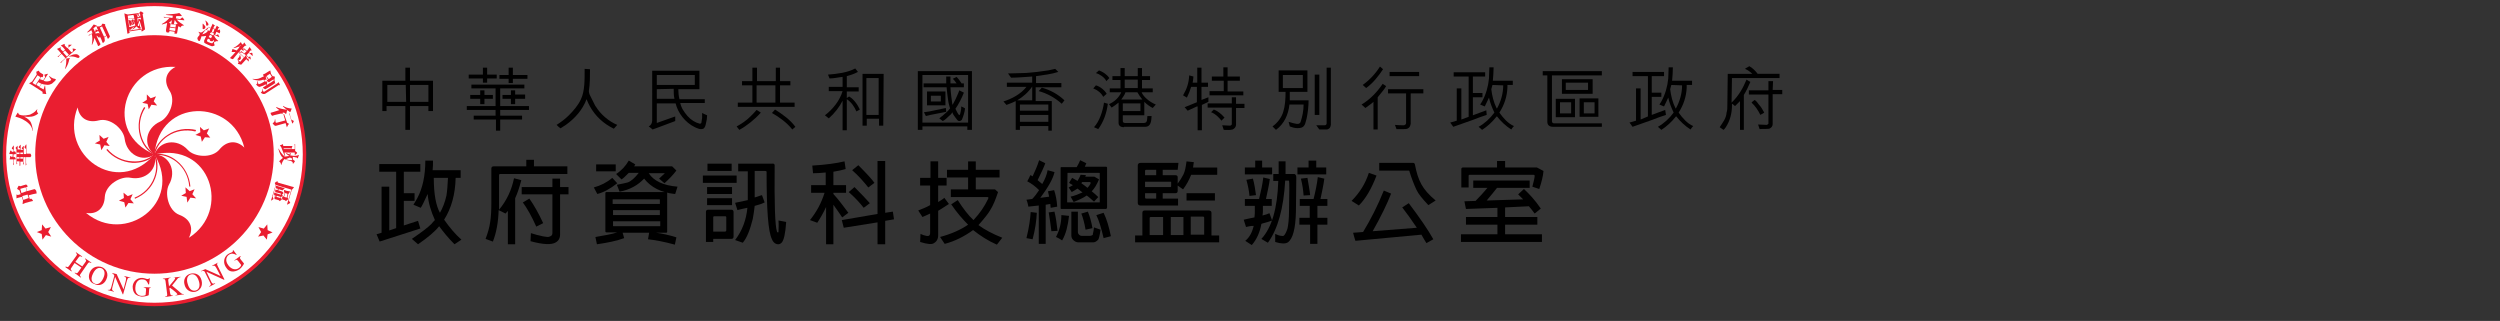 <?xml version="1.0" encoding="utf-8"?>
<!-- Generator: Adobe Illustrator 16.0.0, SVG Export Plug-In . SVG Version: 6.00 Build 0)  -->
<!DOCTYPE svg PUBLIC "-//W3C//DTD SVG 1.1//EN" "http://www.w3.org/Graphics/SVG/1.1/DTD/svg11.dtd">
<svg version="1.1" id="Layer_1" xmlns="http://www.w3.org/2000/svg" xmlns:xlink="http://www.w3.org/1999/xlink" x="0px" y="0px"
	 width="821.394px" height="105.45px" viewBox="0 0 821.394 105.45" enable-background="new 0 0 821.394 105.45"
	 xml:space="preserve">
<rect x="0" y="0" width="821.394" height="105.45" fill="#333333" stroke="none"/>
<rect x="1.394" y="-5.4" fill="none" width="731.443" height="110.525"/>
<g>
	<path fill="#EA1E30" stroke="#EA1E30" stroke-miterlimit="10" d="M50.753,1.384c-27.254,0-49.357,22.104-49.357,49.356
		c0,27.256,22.106,49.363,49.361,49.363c27.256,0,49.36-22.106,49.36-49.363C100.113,23.489,78.008,1.384,50.753,1.384L50.753,1.384
		z"/>
	<path fill="#FFFFFF" d="M50.753,99.471c-26.877,0-48.729-21.854-48.729-48.73c0-26.876,21.854-48.731,48.729-48.731
		s48.729,21.854,48.729,48.73C99.484,77.616,77.631,99.471,50.753,99.471L50.753,99.471z"/>
	<path fill="#EA1E30" d="M50.753,89.93c21.602,0,39.187-17.586,39.187-39.189c0-21.598-17.582-39.182-39.187-39.182
		S11.565,29.141,11.565,50.741C11.568,72.346,29.151,89.93,50.753,89.93L50.753,89.93z"/>
	<path fill="#FFFFFF" d="M50.753,50.741c-17.331-7.281-9.669-29.889,6.907-28.759c-3.395,1.759-3.896,4.899-1.886,7.912
		c2.138,3.391-0.254,8.663-3.143,10.048C47.865,42.077,46.858,47.729,50.753,50.741L50.753,50.741z"/>
	<path fill="#FFFFFF" d="M50.753,50.741c-12.313,14.191-31.4,0-25.247-15.446c0.632,3.768,3.518,5.149,6.912,4.27
		c3.893-1.009,8.163,2.885,8.54,6.026C41.585,50.741,46.733,53.504,50.753,50.741L50.753,50.741z"/>
	<path fill="#FFFFFF" d="M50.753,50.741c9.671,16.076-9.796,29.892-22.482,19.214c3.771,0.629,6.026-1.758,6.156-5.276
		c0.253-4.015,5.275-6.906,8.414-6.277C47.989,59.407,52.008,55.387,50.753,50.741L50.753,50.741z"/>
	<path fill="#FFFFFF" d="M50.753,50.741c18.337-4.269,25.37,18.462,11.304,27.382c1.759-3.396,0.252-6.281-3.142-7.539
		c-3.646-1.381-4.898-7.153-3.396-9.92C58.163,56.143,55.526,50.87,50.753,50.741L50.753,50.741z"/>
	<path fill="#FFFFFF" d="M50.753,50.741c1.635-18.711,25.494-18.459,29.516-2.26c-2.638-2.638-5.903-2.135-8.162,0.629
		c-2.514,3.017-8.29,2.511-10.425,0.125C58.163,45.341,52.385,46.221,50.753,50.741L50.753,50.741z"/>
	<polygon fill="#EA1E30" points="49.748,34.415 48.868,35.92 48.49,34.165 46.733,33.79 48.242,32.781 48.242,31.025 49.496,32.282 
		51.257,31.652 50.502,33.285 51.632,34.665 	"/>
	<polygon fill="#EA1E30" points="34.927,46.596 36.058,47.977 34.299,47.729 33.294,49.361 32.92,47.479 31.16,47.101 
		32.792,46.221 32.668,44.338 34.049,45.592 35.681,44.965 	"/>
	<polygon fill="#EA1E30" points="41.962,64.432 43.595,63.807 42.839,65.438 43.97,66.817 42.212,66.692 41.208,68.2 40.831,66.442 
		39.072,65.936 40.707,65.059 40.579,63.301 	"/>
	<polygon fill="#EA1E30" points="61.052,63.428 60.927,61.543 62.308,62.799 63.94,62.172 63.187,63.807 64.444,65.184 
		62.559,64.934 61.554,66.569 61.303,64.684 59.544,64.307 	"/>
	<polygon fill="#EA1E30" points="65.952,44.838 64.193,44.338 65.826,43.459 65.7,41.7 66.956,42.831 68.713,42.202 67.959,43.834 
		69.09,45.217 67.331,45.091 66.327,46.596 	"/>
	<path fill="#EA1E30" d="M50.879,50.494c-2.134-1.131-3.771-3.265-4.521-6.029c-0.878-3.015-0.375-6.401,1.381-9.038l-0.376-0.256
		c-1.759,2.765-2.261,6.157-1.382,9.42c0.753,2.889,2.51,5.148,4.771,6.279L50.879,50.494L50.879,50.494z"/>
	<path fill="#EA1E30" d="M50.626,50.616c-1.632,1.633-4.271,2.638-7.16,2.387c-3.139-0.125-6.153-1.63-8.16-4.018l-0.378,0.254
		c2.135,2.512,5.277,4.015,8.538,4.267c2.89,0.125,5.653-0.752,7.412-2.507L50.626,50.616L50.626,50.616z"/>
	<path fill="#EA1E30" d="M50.502,50.87c1.01,2.133,1.13,4.895,0.124,7.531c-1.13,3.016-3.521,5.404-6.403,6.533l0.126,0.379
		c3.014-1.258,5.523-3.645,6.653-6.785c1.006-2.764,1.006-5.65-0.123-7.906L50.502,50.87L50.502,50.87z"/>
	<path fill="#EA1E30" d="M50.753,50.996c2.389-0.38,5.022,0.497,7.158,2.134c2.51,2.01,4.021,4.902,4.271,8.162h0.375
		c-0.25-3.258-1.886-6.406-4.395-8.414c-2.268-1.886-5.021-2.639-7.534-2.264L50.753,50.996L50.753,50.996z"/>
	<path fill="#EA1E30" d="M64.444,42.706c-3.141-0.756-6.654-0.255-9.421,1.633c-2.514,1.629-4.146,4.018-4.521,6.402l0.377,0.129
		c0.376-2.387,2.008-4.648,4.271-6.157c2.644-1.759,5.904-2.262,9.044-1.511L64.444,42.706L64.444,42.706z"/>
	<polygon fill="#EA1E30" points="15.837,76.239 16.843,77.745 15.085,77.241 13.955,78.747 13.702,76.868 12.069,76.239 
		13.702,75.61 13.828,73.723 14.957,75.108 16.719,74.606 	"/>
	<polygon fill="#EA1E30" points="85.795,76.239 84.79,77.745 86.547,77.37 87.678,78.747 87.929,76.989 89.562,76.36 87.929,75.61 
		87.804,73.723 86.674,75.108 84.917,74.606 	"/>
	<path fill="#EA1E30" d="M21.614,87.542c0.635,0.381,0.761,0.254,1.139-0.256l2.261-3.139c0.377-0.498,0.377-0.629-0.125-1.129
		l0.125-0.125l2.009,1.383l-0.126,0.127c-0.626-0.379-0.752-0.256-1.13,0.248l-1.008,1.385l2.266,1.506l1.006-1.383
		c0.375-0.498,0.375-0.625-0.128-1.129l0.128-0.121l2.011,1.381l-0.13,0.131c-0.633-0.379-0.753-0.26-1.135,0.25l-2.261,3.265
		c-0.377,0.496-0.377,0.629,0.125,1.127l-0.125,0.127l-2.011-1.51l0.126-0.121c0.628,0.377,0.753,0.246,1.128-0.254l1.008-1.386
		l-2.262-1.504L23.5,87.918c-0.376,0.5-0.376,0.625,0.123,1.129L23.5,89.172l-2.007-1.383L21.614,87.542L21.614,87.542z"/>
	<path fill="#EA1E30" d="M29.527,89.426c0.879-1.885,2.64-2.137,4.021-1.631c1.382,0.631,2.263,2.135,1.382,4.018
		c-0.752,1.756-2.509,2.262-3.894,1.504C29.401,92.817,28.774,91.186,29.527,89.426L29.527,89.426z M33.922,91.438
		c0.883-1.887,0.254-2.895-0.498-3.268c-0.88-0.375-2.012-0.121-2.887,1.76c-0.885,1.756-0.377,2.885,0.627,3.26
		C31.914,93.571,33.043,93.317,33.922,91.438L33.922,91.438z"/>
	<path fill="#EA1E30" d="M42.839,91.309c-0.5-0.123-0.878-0.123-1.129,0.879l-1.255,4.52h-0.126l-2.513-5.771l0,0l-0.878,3.396
		c-0.253,0.883-0.123,1.129,0.502,1.383v0.121l-2.008-0.5v-0.119c0.626,0.119,0.878,0,1.13-0.883l1.012-3.771
		c-0.26-0.504-0.381-0.629-0.757-0.763v-0.122l1.511,0.381l2.258,5.021l0,0l0.753-2.887c0.252-1.006,0-1.129-0.501-1.383v-0.119
		l2.008,0.496L42.839,91.309L42.839,91.309z"/>
	<path fill="#EA1E30" d="M49.622,94.575c-0.377,0-0.632,0-0.632,0.633l-0.13,1.76c0,0.117-1.253,0.498-2.259,0.498
		c-0.877-0.125-1.886-0.383-2.388-1.131c-0.376-0.498-0.626-1.127-0.626-2.262c0.123-1.51,1.379-2.889,3.263-2.766
		c0.877,0.131,1.254,0.377,1.63,0.377c0.125,0,0.377,0,0.502-0.246h0.25l-0.25,2.006h-0.248c-0.255-0.631-0.631-1.635-1.886-1.635
		c-0.877-0.125-2.262,0.379-2.384,2.639c-0.126,1.635,0.754,2.764,2.135,2.764c0.631,0,1.257-0.129,1.257-0.381l0.125-1.506
		c0-0.752-0.125-0.752-0.753-0.877v-0.125l2.264,0.125L49.622,94.575L49.622,94.575z"/>
	<path fill="#EA1E30" d="M56.906,91.186l2.392-0.254v0.125c-0.502,0.123-0.754,0.123-1.256,0.877l-1.511,1.885l2.389,2.008
		c0.629,0.629,1.007,0.877,1.507,0.758v0.119l-2.764,0.379v-0.119c0.502-0.127,0.628-0.127,0.628-0.258
		c0-0.252-1.005-1.129-1.386-1.381l-1.008-0.752l-0.249,0.121l0.249,1.635c0.125,0.633,0.253,0.752,0.88,0.752v0.129l-2.509,0.377
		v-0.125c0.63-0.123,0.753-0.25,0.63-1.008l-0.503-4.02c-0.124-0.752-0.252-0.752-0.876-0.752v-0.125l2.508-0.377v0.125
		c-0.628,0.129-0.752,0.252-0.752,0.877l0.255,1.885c1.761-2.008,2.009-2.385,2.009-2.633S57.283,91.186,56.906,91.186
		L56.906,91.186L56.906,91.186z"/>
	<path fill="#EA1E30" d="M60.675,93.696c-0.627-2.01,0.501-3.391,1.886-3.766c1.383-0.379,3.145,0.121,3.646,2.131
		c0.5,1.891-0.378,3.264-1.888,3.775C62.81,96.208,61.177,95.454,60.675,93.696L60.675,93.696z M65.323,92.311
		c-0.63-2.004-1.759-2.379-2.638-2.135c-0.88,0.252-1.632,1.258-1.004,3.141c0.5,1.891,1.628,2.389,2.636,2.133
		C65.197,95.208,65.952,94.196,65.323,92.311L65.323,92.311z"/>
	<path fill="#EA1E30" d="M71.851,86.157c-0.5,0.258-0.756,0.504-0.252,1.383l2.135,4.271l-0.124,0.123l-5.775-2.635l0,0l1.506,3.137
		c0.377,0.879,0.63,0.879,1.257,0.635l0.124,0.121L68.833,94.2l-0.123-0.121c0.628-0.379,0.754-0.504,0.252-1.387l-1.76-3.52
		c-0.5-0.252-0.627-0.252-1.011,0l-0.124-0.123l1.388-0.625l5.021,2.264l0,0l-1.385-2.641c-0.5-0.881-0.754-0.881-1.252-0.637
		l-0.127-0.123l1.886-1.006L71.851,86.157L71.851,86.157z"/>
	<path fill="#EA1E30" d="M79.137,84.278c-0.25,0.246-0.501,0.375-0.125,0.879l1.127,1.383c0.126,0.123-0.627,1.254-1.382,1.887
		c-0.753,0.494-1.634,0.875-2.638,0.757c-0.751-0.132-1.256-0.373-1.889-1.39c-0.876-1.254-0.876-3.143,0.633-4.271
		c0.757-0.502,1.256-0.502,1.509-0.756c0,0,0.25-0.252,0.125-0.5l0.123-0.123l1.13,1.506l-0.123,0.127
		c-0.632-0.381-1.509-0.758-2.511,0c-0.633,0.5-1.387,1.761,0,3.515c1.007,1.254,2.387,1.52,3.391,0.76
		c0.504-0.381,0.879-0.881,0.633-1.135l-0.878-1.129c-0.5-0.629-0.63-0.5-1.131-0.127l-0.127-0.121l1.889-1.383L79.137,84.278
		L79.137,84.278z"/>
	<path fill="#EA1E30" d="M11.944,62.799c0-0.119-0.123-0.25-0.253-0.379c-0.123-0.25-0.25-0.25-0.25-0.25s-0.125,0-0.254,0
		l-0.879,0.25l-1.384,0.379l0,0l0,0l-0.373-1.256l0,0l0,0l0.377-0.123c0.127,0,0.127-0.127,0.127-0.256
		c0-0.123-0.127-0.252-0.257-0.377c-0.12-0.121-0.25-0.25-0.376-0.121l-0.876,0.25l-0.758,0.252c-0.121,0-0.375,0-0.499-0.123
		c0,0,0,0-0.127,0c0,0,0,0-0.124,0.123l-0.376,0.758v0.121c0,0,0,0,0.123,0.127l0.629,0.379l0,0l0,0l0.375,1.256l0,0l0,0
		l-0.877,0.248c-0.127,0-0.254,0-0.377-0.127c0,0,0,0-0.125,0l0,0v1.256c0.125-0.125,0.377-0.125,0.753-0.252l1.009-0.254l0,0l0,0
		l0.376,1.135l0,0l0,0l-0.127,1.252c0.253-0.125,0.628-0.252,0.882-0.377l1.38-0.381l1.009-0.246h0.122c0,0,0,0,0-0.131
		c0-0.123-0.125-0.254-0.254-0.373c-0.125-0.254-0.254-0.254-0.254-0.254s-0.124,0-0.251,0L9.8,65.432l0,0l0,0L9.426,64.17l0,0l0,0
		l1.384-0.369l1.254-0.258C11.944,63.053,11.944,62.922,11.944,62.799C12.069,62.922,12.069,62.922,11.944,62.799L11.944,62.799z
		 M7.044,63.428L7.044,63.428L7.044,63.428l-0.375-1.385l0,0l0,0l1.76-0.5l0,0l0,0l0.376,1.256l0,0l0,0L7.044,63.428L7.044,63.428z
		 M9.432,65.059L9.432,65.059L9.432,65.059l-1.76,0.625l0,0l0,0L7.298,64.43l0,0l0,0l1.761-0.5l0,0l0,0L9.432,65.059L9.432,65.059z"
		/>
	<path fill="#FFFFFF" d="M4.534,54.133L4.534,54.133L4.534,54.133L4.534,54.133L4.534,54.133z"/>
	<path fill="#EA1E30" d="M7.924,53.879L7.924,53.879C7.8,53.879,7.8,53.879,7.924,53.879L7.924,53.879L7.924,53.879z"/>
	<path fill="#FFFFFF" d="M8.803,54.133L8.803,54.133L8.803,54.133L8.803,54.133L8.803,54.133z"/>
	<path fill="#FFFFFF" d="M6.794,54.385L6.794,54.385L6.794,54.385L6.794,54.385L6.794,54.385z"/>
	<path fill="#EA1E30" d="M5.666,53.879L5.666,53.879L5.666,53.879L5.666,53.879L5.666,53.879z"/>
	<path fill="#EA1E30" d="M3.53,51.373L3.53,51.373L3.53,51.373z"/>
	<path fill="#EA1E30" d="M3.655,51.373L3.655,51.373L3.655,51.373z"/>
	<path fill="#EA1E30" d="M4.408,47.729L4.408,47.729L4.408,47.729z"/>
	<path fill="#EA1E30" d="M5.16,50.616C5.287,50.616,5.287,50.494,5.16,50.616c0.123-0.252,0.123-0.377,0-0.499
		c0-0.126-0.125-0.252-0.125-0.252l-0.126-0.124H4.532l0,0l0,0v-1.887l0,0l0,0c0,0,0,0-0.121,0l-0.504,0.758c0,0,0,0,0,0.12
		c0,0,0,0,0,0.124l0.504,0.379l0,0l0,0v0.63l0,0l0,0H3.905l0,0l0,0l-0.25-0.376c0,0,0,0-0.125,0c0,0,0,0-0.126,0l-0.375,1.129
		c0.124,0,0.633,0,0.633,0h0.5l0,0l0,0v0.877l0,0l0,0H3.655l0,0l0,0c-0.125-0.122-0.125-0.25-0.125-0.25l0,0H3.403l-0.25,1.129
		c0.121,0,0.633,0,0.633,0h0.5l0,0l0,0v1.884l0.252-0.25c0-0.256-0.121-0.379-0.121-0.502v-1.13l0,0l0,0H4.79h0.374l0,0
		c0,0,0,0,0-0.127c0-0.122,0-0.25-0.125-0.375c-0.126-0.251-0.126-0.251-0.126-0.251H4.79H4.41l0,0l0,0v-0.882l0,0l0,0L5.16,50.616
		L5.16,50.616z"/>
	<path fill="#EA1E30" d="M3.53,49.485L3.53,49.485L3.53,49.485z"/>
	<path fill="#EA1E30" d="M6.545,47.601L6.545,47.601L6.545,47.601z"/>
	<path fill="#EA1E30" d="M10.186,50.87c0-0.129-0.126-0.379-0.254-0.379H9.308H8.679l0,0l0,0v-3.014l0,0c0,0,0,0-0.126,0
		l-0.502,0.756c0,0,0,0,0,0.123c0,0,0,0,0,0.125l0.502,0.502l0,0l0,0v1.631l0,0l0,0H7.8l0,0l0,0v-2.639l0,0l0,0c0,0,0,0-0.125,0
		l-0.5,0.631v0.122c0,0,0,0,0,0.124l0.5,0.381l0,0l0,0l0,0l0,0l0,0H6.793l0,0l0,0v-1.508c0-0.128,0-0.128,0-0.128s0,0-0.121,0
		L6.17,48.231c0,0,0,0,0,0.123c0,0,0,0,0,0.125l0.502,0.375l0,0l0,0v0.252l0,0l0,0H5.794l0,0l0,0v-1.125c0-0.124,0-0.124,0-0.124
		l0,0l-0.628,0.631c0,0,0,0,0,0.126c0,0,0,0,0,0.12l0.251,0.378l0,0l0,0v4.896l0.254-0.256c0-0.123-0.125-0.375-0.125-0.498v-0.25
		l0,0l0,0h0.878l0,0l0,0v1.506l0.252-0.123c0-0.254,0-0.502,0-0.633v-0.627l0,0l0,0h0.875l0,0l0,0v1.006l0.251-0.254
		c0-0.25-0.125-0.498-0.125-0.752V51.62l0,0l0,0h0.755l0,0l0,0v2.763l0.254-0.252c0-0.254-0.126-0.502-0.126-0.629v-1.884l0,0l0,0
		h0.755h0.623c0.126,0,0.126,0,0.126,0s0,0,0-0.126C10.311,51.373,10.311,51.12,10.186,50.87L10.186,50.87z M5.538,50.616v-0.499
		l0,0l0,0h0.876l0,0l0,0v0.499l0,0l0,0H5.538L5.538,50.616L5.538,50.616L5.538,50.616z M6.418,52.125h-0.88l0,0l0,0v-0.504l0,0l0,0
		h0.876l0,0l0,0L6.418,52.125L6.418,52.125L6.418,52.125L6.418,52.125z M6.669,50.616v-0.499l0,0l0,0h0.879l0,0l0,0v0.499l0,0l0,0
		H6.669L6.669,50.616L6.669,50.616L6.669,50.616z M7.548,52.125H6.669l0,0l0,0v-0.504l0,0l0,0h0.879l0,0l0,0V52.125L7.548,52.125
		L7.548,52.125L7.548,52.125z"/>
	<path fill="#EA1E30" d="M7.924,38.309L7.924,38.309L7.924,38.309c0.876,0.124,1.759,0.124,2.51,0
		c0.753-0.126,1.508-0.502,2.134-1.005c-0.377-0.376-0.502-0.755-0.377-1.135c0,0,0-0.122,0.121-0.122L12.19,35.92
		c-0.376,0.379-0.629,0.756-0.88,0.88c-0.255,0.253-0.5,0.378-1.007,0.628c-0.377,0.256-0.877,0.377-1.253,0.377
		c-0.375,0.126-0.878,0.126-1.38,0.126s-0.88-0.126-1.254-0.251c-0.123,0-0.254-0.125-0.377-0.376c0-0.253-0.122-0.253-0.122-0.253
		h-0.13l-0.753,1.254c0.125,0,0.251,0.124,0.376,0.124c0.503,0.122,1.256,0.378,2.008,0.755c0.754,0.375,1.507,0.879,2.134,1.508
		c0.633,0.628,1.009,1.381,1.132,2.26h0.127c-0.127-1.129-0.378-2.134-0.754-2.885C9.682,39.438,8.928,38.812,7.924,38.309
		L7.924,38.309L7.924,38.309L7.924,38.309L7.924,38.309z"/>
	<path fill="#EA1E30" d="M14.206,31.149L14.206,31.149L14.206,31.149z"/>
	<path fill="#EA1E30" d="M15.462,24.493L15.462,24.493L15.462,24.493z"/>
	<path fill="#EA1E30" d="M18.348,26.124c0-0.121,0-0.121-0.124-0.121c0,0-0.128,0-0.253-0.127c-0.376,0-0.88-0.25-1.257-0.501
		c-0.126-0.12-0.251-0.251-0.5-0.376l-0.122,0.128c0.25,0.25,0.496,0.628,0.754,1.128l0,0l0,0l0,0
		c-0.126,0.127-0.257,0.253-0.632,0.377c-0.377,0.126-0.753,0.126-1.006,0.126c-0.376,0-0.631-0.126-0.879-0.255l0,0l0,0
		l1.384-2.133c0-0.125,0-0.125,0-0.125s0,0-0.127,0c-0.124,0-0.879,0.255-0.879,0.255h-0.125c0,0,0,0,0,0.12l0,0l0,0l0.254,0.755
		l0,0l0,0l-0.631,1.009l0,0l0,0c-0.378-0.127-0.754-0.254-1.132-0.379l0,0l0,0l0.502-0.752l0,0l0,0l0.25,0.12
		c0,0,0.125,0,0.254-0.12c0-0.126,0.125-0.256,0.125-0.505c0-0.245,0-0.376-0.125-0.376l-0.629-0.375l-0.377-0.256
		c-0.121-0.12-0.121-0.25-0.256-0.373l0,0l0,0c0,0,0,0,0-0.123h-0.123l-0.63,0.25c0,0-0.124,0-0.124,0.128v0.122l0.124,0.758l0,0
		l0,0l-1.507,2.26l0,0l0,0l-1.009,0.622c0.255,0.128,0.501,0.255,0.879,0.501l3.521,2.262c0.125,0.125,0.125,0.125,0,0.377
		c0,0.125,0,0.125,0,0.125s0,0,0.125,0.123l1.008,0.125h0.124v-0.125c-0.124-0.123-0.124-0.629-0.255-1.38l-0.121-1.259h-0.126
		c-0.124,0.377-0.253,0.88-0.375,1.259l0,0l0,0l-1.38-0.755l0,0l0,0l0.753-1.129l0,0l0,0c0.251,0.12,0.627,0.25,0.876,0.25
		c0.375,0,0.756,0.125,1.133,0.125c0.376,0,0.753-0.125,1.004-0.253c0.377-0.12,0.627-0.376,0.881-0.629
		c0.252-0.251,0.496-0.376,0.496-0.502l0.128-0.12C18.348,26.377,18.348,26.252,18.348,26.124L18.348,26.124z M11.692,27.885
		L11.692,27.885l-1.002-0.631l0,0l0,0l1.628-2.511l0,0l0,0l1.013,0.629l0,0l0,0L11.692,27.885L11.692,27.885L11.692,27.885z
		 M13.578,27.51l-0.628,1.002l0,0l0,0l-1.012-0.627l0,0l0,0l0.635-0.88l0,0l0,0C12.823,27.131,13.075,27.256,13.578,27.51
		L13.578,27.51L13.578,27.51L13.578,27.51z"/>
	<path fill="#EA1E30" d="M21.112,14.321L21.112,14.321L21.112,14.321z"/>
	<path fill="#EA1E30" d="M25.006,16.205L25.006,16.205C25.006,16.079,25.006,16.079,25.006,16.205
		C25.006,16.079,25.006,16.079,25.006,16.205c-0.125-0.126-1.007-0.255-1.007-0.255s0,0-0.125,0v0.125l0.125,0.752l0,0l0,0
		l-0.5,0.379l0,0l0,0l-1.255-1.385l0,0l0,0l1.381-1.131l0,0l0,0c0,0,0,0-0.123,0h-0.879c0,0,0,0-0.125,0c0,0,0,0,0,0.123l0,0l0,0
		v0.756l0,0l0,0l-0.375,0.252l0,0l0,0l-0.755-0.753c-0.123-0.126-0.123-0.255-0.123-0.378c0-0.124,0-0.124,0-0.253c0,0,0,0-0.126,0
		L19.99,14.94c0.118,0.126,0.25,0.252,0.627,0.504l0.754,0.877l0,0l0,0l-0.629,0.631l0,0l0,0l-0.757-0.754
		c-0.126-0.125-0.126-0.255,0-0.503c0,0,0,0,0-0.126H19.86l-1.13,0.504c0.126,0.125,0.253,0.25,0.503,0.5l0.876,1.006l0,0l0,0
		l-1.251,1.133h0.376c0.125-0.254,0.252-0.379,0.376-0.5l0.632-0.503l0,0l0,0l1.257,1.383l0,0l0,0l-1.764,1.505h0.376
		c0.124-0.12,0.26-0.375,0.382-0.498L25.006,16.205L25.006,16.205z M20.735,17.208L20.735,17.208L20.735,17.208l0.629-0.629l0,0l0,0
		l1.258,1.38l0,0l0,0l-0.635,0.634l0,0l0,0L20.735,17.208L20.735,17.208z"/>
	<path fill="#EA1E30" d="M22.871,19.093l-1.131,0.126c0.125,1.004,0,2.134-0.38,3.389h0.125c0.757-1.129,1.132-2.262,1.261-3.139
		l0,0l0,0l0.25-0.25C22.995,19.219,22.995,19.219,22.871,19.093L22.871,19.093L22.871,19.093z"/>
	<path fill="#EA1E30" d="M26.136,18.59c0-0.126-0.125-0.254-0.252-0.377c-0.254-0.255-0.631-0.504-1.255-0.375
		c-0.503,0-1.132,0.25-1.883,0.626v0.128c0.875-0.128,1.759,0,2.638,0.377c0.252,0.122,0.375,0.122,0.503,0
		C26.136,18.84,26.136,18.717,26.136,18.59L26.136,18.59z"/>
	<path fill="#EA1E30" d="M29.151,11.682L29.151,11.682L29.151,11.682L29.151,11.682L29.151,11.682z"/>
	<path fill="#EA1E30" d="M32.164,14.95L32.164,14.95L32.164,14.95z"/>
	<path fill="#EA1E30" d="M36.058,11.807l-0.504-1.127l-1.008-2.262c0-0.127,0-0.257,0-0.257c0-0.12,0.126-0.12,0-0.12
		c0,0,0,0-0.121-0.126L33.794,7.79c-0.127,0-0.127,0-0.127,0s-0.121,0-0.121,0.126l0,0l0,0l-0.253,0.503l0,0l0,0L32.665,8.67l0,0
		l0,0h-1.003c0.122,0.125,0.252,0.375,0.252,0.63l0.249,0.499v0.124H32.04l-0.502-0.249c-0.125,0-0.125,0-0.125,0s0,0,0,0.121
		l-0.124,0.631l0,0l0,0h-0.125l0,0l0,0l-0.501-1.131l0,0l0,0c0.377-0.254,0.501-0.379,0.63-0.503
		c0.125-0.124,0.125-0.124,0.125-0.124s0.125,0,0.255,0c0.123,0,0.123,0,0.123-0.128V8.415l0,0L30.783,8.04
		c-0.625,0.877-1.258,1.758-2.139,2.508l0.124,0.125c0.502-0.252,0.878-0.501,1.255-0.754l0,0l0,0l0.377,1.006l0,0l0,0l-1.384,0.631
		l0.254,0.122c0.253-0.122,0.376-0.25,0.503-0.374l0.376-0.125l0,0l0,0c0.251,1.005,0.251,2.133,0,3.518h0.124
		c0.375-0.751,0.634-1.51,0.753-2.264l0,0l0,0l0,0l0,0l0,0l0.757,1.633l0.375,0.879v0.128c0,0,0.129,0.124,0.257,0
		c0.125,0,0.251-0.128,0.375-0.255c0.127-0.251,0.253-0.251,0.253-0.251V14.44l-0.123-0.124l-0.502-1.009l-0.754-1.627l0,0l0,0l0,0
		l0,0l0,0c0,0,0.121,0.126,0.251,0.126c0.123,0.127,0.249,0.252,0.377,0.378c0.124,0.128,0.254,0.253,0.375,0.128l0.125-0.128
		c0-0.126,0-0.126,0-0.251l0,0l0,0l0,0l0,0l0,0l0.503,1.002l0.375,1.011c0,0.12,0.124,0.12,0.124,0.12s0,0,0.124,0
		c0.127,0,0.127-0.12,0.253-0.25c0.123-0.123,0.254-0.256,0.254-0.377c0-0.127,0-0.127,0-0.254L34.3,12.176l0,0l0,0l0.755-0.375l0,0
		l0,0l0.253,0.754c0,0,0,0.123,0.124,0.123c0,0,0,0,0.125,0c0.124,0,0.253-0.123,0.378-0.377
		C36.058,12.057,36.184,11.934,36.058,11.807L36.058,11.807z M32.792,11.055L32.792,11.055L32.792,11.055L32.792,11.055
		c-0.251-0.25-0.631-0.25-1.383,0l0,0l0,0l-0.122-0.375l0,0l0,0l1.004-0.502l0,0l0,0L32.792,11.055L32.792,11.055L32.792,11.055
		L32.792,11.055z M34.927,11.682l-0.752,0.375l0,0l0,0l-1.383-3.014l0,0l0,0l0.754-0.375l0,0l0,0L34.927,11.682L34.927,11.682
		L34.927,11.682L34.927,11.682z"/>
	<path fill="#EA1E30" d="M31.536,9.674L31.536,9.674L31.536,9.674z"/>
	<path fill="#EA1E30" d="M47.612,9.297l-0.754-4.648l0,0l0,0l0.252-0.25V4.273c0,0,0-0.122-0.125-0.122l-0.629-0.379h-0.125h-0.122
		l-0.377,0.501l0,0l0,0l-3.771,0.501l0,0l0,0l-1.13-0.375c0.125,0.375,0.125,0.625,0.125,0.754l0.752,4.771l0.127,1.007v0.125h0.122
		c0.125,0,0.252-0.125,0.376-0.125c0.253-0.125,0.253-0.125,0.253-0.254V10.55l-0.126-0.497l0,0l0,0l4.02-0.632l0,0l0,0v0.256v0.496
		c0,0,0,0,0,0.126h0.125c0,0,0.125,0,0.375-0.126c0.254-0.12,0.254-0.252,0.254-0.376C47.739,10.051,47.612,9.297,47.612,9.297
		L47.612,9.297z M46.232,5.78L46.232,5.78l0.125,0.631l0,0l0,0l-0.878-0.252c0,0.5-0.122,0.876-0.122,1.131l0,0l0,0l0,0l0,0l0,0
		c-0.126-0.127-0.126-0.631-0.255-1.256l0,0l0,0L46.232,5.78L46.232,5.78L46.232,5.78z M45.352,4.524l0.627-0.125l0,0l0,0
		l0.125,0.879v0.123H45.98l-0.252-0.123l0,0l0,0c0-0.125,0-0.125,0-0.256c0-0.121-0.126-0.25-0.254-0.25
		C45.603,4.649,45.478,4.649,45.352,4.524L45.352,4.524L45.352,4.524L45.352,4.524L45.352,4.524L45.352,4.524L45.352,4.524z
		 M44.474,4.774L44.474,4.774L44.474,4.774L44.474,4.774l0.628-0.125h0.125v0.125l0,0c0.125,0.127,0.251,0.253,0.251,0.379
		c0,0.125,0.125,0.255,0.254,0.255l0,0l0,0l-0.126,0.25l0,0l0,0H45.23l0,0l0,0l-0.128-0.631l0,0l0,0
		c0.125-0.122,0.125-0.122,0.125-0.25l0,0L44.474,4.774L44.474,4.774L44.474,4.774L44.474,4.774z M42.087,6.157l-0.125-1.004l0,0
		l0,0l1.886-0.252l0,0l0,0l0.125,0.375l0.123,0.628l0,0l0,0L42.087,6.157L42.087,6.157L42.087,6.157L42.087,6.157z M46.733,9.674
		l-4.019,0.627l0,0l0,0L42.59,9.295l0,0l0,0l0,0l0,0l0,0c0,0.122,0.124,0.122,0.124,0.252c0.124,0.123,0.124,0.25,0.124,0.25
		s0,0,0.127,0c0,0,0.122,0,0.122-0.12c0-0.126,0.127-0.256,0.254-0.38l1.008-0.755V8.417c-0.629,0.252-1.258,0.376-1.886,0.5l0,0
		l0,0l-0.375-2.639V6.153h0.124l0.124,0.125c0.254-0.125,0.377-0.125,0.501-0.125l1.255-0.121l0,0l0,0l0.124,0.501v0.12h-0.124
		l-0.375-0.252h-0.125c0,0,0,0-0.128,0l0,0l0,0l-0.248,0.376l0,0l0,0h-0.252l0,0l0,0L42.21,6.524c0,0.125,0.124,0.377,0.124,0.501
		l0.125,0.751l0.126,0.635c0,0.121,0,0.121,0,0.121s0,0,0.123,0c0,0,0.125,0,0.254-0.121c0.132-0.126,0.258-0.126,0.258-0.126
		s0,0,0-0.125V7.911l0,0l0,0h0.124l0,0l0,0v0.251l0,0c0,0,0,0,0.121,0c0,0,0.129,0,0.382-0.12C43.971,7.916,44.1,7.916,44.1,7.784
		l-0.125-0.375l-0.122-0.63l0,0l0,0l0.122-0.122l0,0v0.122c0.125,0.63,0.254,1.132,0.501,1.509l0,0l0,0
		c-0.375,0.503-0.754,1.13-1.255,1.508l0,0c0.627-0.25,1.129-0.629,1.631-1.129l0,0l0,0c0.253,0.252,0.377,0.375,0.629,0.629
		c0.255,0.122,0.376,0.122,0.504,0.122c0.124,0,0.249-0.122,0.249-0.251c0-0.125,0-0.125-0.122-0.252
		c-0.124-0.124-0.124-0.254-0.124-0.5c0-0.125,0-0.504-0.128-0.879l0,0c-0.121,0.754-0.121,0.879-0.121,0.879s0,0.121-0.127,0.121
		h-0.124c0,0-0.119,0-0.253-0.251l0,0l0,0c0.126-0.378,0.376-0.753,0.502-1.384l0,0l0,0l0.121-0.124l0,0l0,0L46.733,9.674
		L46.733,9.674L46.733,9.674L46.733,9.674z M43.595,7.79L43.595,7.79H43.34l0,0l0,0l-0.125-0.877l0,0l0,0h0.125l0,0l0,0L43.595,7.79
		L43.595,7.79L43.595,7.79z"/>
	<path fill="#EA1E30" d="M43.846,6.28L43.846,6.28L43.846,6.28z"/>
	<path fill="#EA1E30" d="M42.338,6.409L42.338,6.409L42.338,6.409L42.338,6.409L42.338,6.409z"/>
	<path fill="#EA1E30" d="M43.846,6.28L43.846,6.28L43.846,6.28z"/>
	<path fill="#EA1E30" d="M59.544,5.151L59.544,5.151L59.544,5.151z"/>
	<path fill="#EA1E30" d="M58.038,6.409L58.038,6.409L58.038,6.409l2.386,0.25c0.126,0,0.126,0,0.126,0l0,0V6.533l-0.5-0.757
		c0,0,0,0-0.126,0H59.8l-0.63,0.502l0,0l0,0L57.786,6.03l0,0l0,0l0.125-0.754l0,0l0,0c0.126,0,0.375,0,0.754,0
		c0.376,0,0.63,0,0.756,0c0.122,0,0.122,0,0.122,0h0.126c0,0,0,0,0-0.125c0,0,0,0,0-0.127l-0.754-0.753
		c-0.877,0.255-2.389,0.376-4.396,0.501v0.127c0.626,0.121,1.382,0.121,2.259,0.252l0,0l0,0l-0.118,0.751l0,0l0,0l-2.894-0.376
		l0.127,0.254c0.122,0,0.375,0,0.752,0l1.007,0.124l0,0l0,0c-0.63,0.757-1.382,1.384-2.509,2.01l0.122,0.126
		c0.879-0.256,1.384-0.379,1.635-0.504l0,0v0.128l-0.128,0.753l-0.249,1.507l0.123,0.629l0,0c0,0,0.123,0,0.254,0.124
		c0.123,0,0.376,0,0.5,0c0.128-0.124,0.252-0.124,0.252-0.124v-0.376l0,0l0,0l1.764,0.256l0,0l0,0l-0.13,0.498
		c0,0,0,0.125,0.127,0.125c0.122,0,0.249,0,0.499,0c0.252,0,0.252-0.125,0.252-0.125l0.124-0.631l0.255-1.507
		c0-0.126,0-0.126,0.125-0.126s0.125,0,0.125,0l0,0l0,0c0.251,0.252,0.502,0.375,0.502,0.375c0.128-0.251,0.252-0.375,0.378-0.501
		c0.125-0.124,0.252-0.124,0.503-0.124h0.123l0.125-0.125C59.544,7.664,58.667,7.161,58.038,6.409L58.038,6.409z M57.66,9.297
		l-0.125,0.879l0,0l0,0L55.65,9.923l0,0l0,0l0.126-0.88l0,0l0,0L57.66,9.297L57.66,9.297L57.66,9.297L57.66,9.297z M57.786,8.167
		L57.66,9.045l0,0l0,0L55.9,8.795l0,0l0,0l0.125-0.88l0,0l0,0L57.786,8.167L57.786,8.167L57.786,8.167L57.786,8.167z M58.415,7.79
		L58.415,7.79L58.415,7.79L58.415,7.79c-0.252,0-0.252,0-0.252,0l0,0l0,0l0,0l-0.377,0.254l0,0l0,0L56.026,7.79l0,0l0,0
		l-0.499-0.377l0,0l0,0c0.379-0.252,0.759-0.5,1.012-0.875l0,0l0,0l0,0l0,0l0,0L56.41,7.037L56.28,7.914l0,0l0,0c0,0,0,0,0.125,0
		c0.124,0,0.376,0,0.5,0c0.251,0,0.251-0.126,0.251-0.126l0.131-0.629l0.127-0.626l0,0l0,0l0,0l0,0l0,0
		C57.66,6.911,57.912,7.413,58.415,7.79L58.415,7.79L58.415,7.79L58.415,7.79z"/>
	<path fill="#FFFFFF" d="M70.722,14.443L70.722,14.443L70.722,14.443L70.722,14.443L70.722,14.443z"/>
	<path fill="#EA1E30" d="M72.481,10.426L72.481,10.426L72.481,10.426z"/>
	<path fill="#EA1E30" d="M72.23,11.682L72.23,11.682L72.23,11.682z"/>
	<path fill="#EA1E30" d="M72.23,9.797C72.23,9.797,72.23,9.674,72.23,9.797c-0.125-0.12-0.125-0.12-0.125-0.12l-0.503,0.248l0,0l0,0
		h-0.125l0,0l0,0l0.25-0.628c0,0,0.125-0.123,0.254-0.123c0.125,0,0.125,0,0.125,0s0,0-0.125-0.127l-0.754-0.625
		c0,0.12-0.254,0.496-0.254,0.496L70.72,9.549l0,0l0,0l-0.629-0.252l0,0l0,0l0.249-0.629c0,0,0.129-0.126,0.256-0.126
		c0.121,0,0.124,0,0.124,0s0,0-0.124-0.12L69.843,7.79c0,0.126-0.255,0.633-0.255,0.633L69.214,9.17l0,0l0,0L68.46,8.795l0.126,0.25
		c0.125,0,0.376,0.125,0.5,0.125h0.124l0,0l0,0l-0.377,1.008l0,0l0,0l-0.875-0.379l0,0l0,0l0.499-0.625l-0.123-0.129
		c-0.503,0.376-0.88,0.754-1.384,1.133c-0.507,0.376-0.76,0.502-0.883,0.502c-0.116,0-0.251,0-0.499-0.126
		c-0.125,0-0.125-0.12-0.253-0.12l-0.124,0.12c0.251,0.126,0.377,0.378,0.377,0.501c0,0.125,0,0.253,0,0.377
		c0,0.127-0.125,0.25-0.377,0.502c-0.125,0.251-0.254,0.377-0.254,0.377c-0.123,0.123-0.123,0.375,0,0.627
		c0.126,0.256,0.126,0.378,0.377,0.502c0.252,0.121,0.377,0,0.5-0.375c0.128-0.255,0.128-0.379,0.251-0.633
		c0-0.253,0.125-0.379,0.125-0.498l0,0l0,0c0.501,0,1.011,0,1.385-0.127h0.128v0.127l-0.629,1.382c0,0.124,0,0.255,0,0.501
		c0,0.25,0.245,0.375,0.492,0.502c0.26,0.12,0.508,0.252,0.759,0.375c0.631,0.254,1.134,0.502,1.384,0.502
		c0.252,0,0.629-0.124,0.879-0.379c-0.254-0.251-0.254-0.498-0.254-0.629c0-0.125,0-0.375,0.126-0.501l-0.126-0.128
		c0,0-0.123,0.128-0.25,0.256c-0.125,0.127-0.25,0.252-0.25,0.377c-0.127,0-0.255,0-0.377,0c-0.127,0-0.379-0.125-0.756-0.25
		c-0.378-0.125-0.628-0.252-0.628-0.381c-0.131-0.123-0.131-0.253,0-0.375l0.25-0.502l0,0l0,0l0.754,0.379l0,0l0,0l-0.122,0.25l0,0
		c0,0,0,0,0.124,0.125c0.125,0,0.253,0.123,0.501,0.123c0.254,0,0.376-0.123,0.376-0.123l0.127-0.375v-0.129v0.129
		c0.123,0.248,0.249,0.496,0.5,0.752c0.252-0.256,0.63-0.377,1.006-0.256l0.125-0.121c-0.754-0.63-1.255-1.255-1.384-1.881v-0.125
		l0,0l1.635,0.753c0,0,0,0,0.126,0l0,0l0,0l-0.378-0.753c0-0.124,0-0.124,0-0.124s0,0-0.125,0l0,0l0,0l-0.629,0.253l0,0l0,0
		l-0.247-0.127l0,0l0,0l0.376-1.004l0,0l0,0l1.01,0.498c0.122,0,0.122,0,0.122,0l0,0c0,0,0,0,0-0.123
		C72.481,10.426,72.23,9.797,72.23,9.797L72.23,9.797z M66.452,11.308L66.452,11.308L66.452,11.308
		c0.253-0.501,0.632-1.009,1.258-1.631l0,0l0,0v0.12c0.124,0,0.252,0,0.376,0.126l0.253,0.128l0,0l0,0
		C68.086,10.676,67.331,11.055,66.452,11.308L66.452,11.308z M69.719,11.807l-0.379,0.754l0,0l0,0l-0.752-0.376l0,0l0,0l0.376-0.753
		l0,0l0,0L69.719,11.807L69.719,11.807L69.719,11.807L69.719,11.807z M70.219,10.93c0,0.252,0,0.378,0,0.631l0,0l0,0h-0.375l0,0l0,0
		l-0.756-0.379l0,0l0,0l-0.125-0.252l0,0l0,0c0,0,0.125-0.123,0.628-0.378l0,0l0,0L70.219,10.93L70.219,10.93L70.219,10.93
		L70.219,10.93z M70.472,9.674l-0.376,1.008l0,0l0,0l-0.504-0.25l0,0l0,0l0.377-1.011l0,0l0,0L70.472,9.674L70.472,9.674
		L70.472,9.674L70.472,9.674z"/>
	<path fill="#EA1E30" d="M67.71,7.914c0,0.25,0,0.503,0.124,0.503c0.125,0,0.252,0,0.375,0c0.127-0.125,0.253-0.125,0.253-0.255
		c0.127-0.251-0.124-0.753-0.877-1.383h-0.127l0.126,0.378C67.71,7.413,67.71,7.664,67.71,7.914L67.71,7.914z"/>
	<path fill="#EA1E30" d="M66.579,8.792c0,0.503,0,0.629,0,0.629c0,0.126,0.123,0.126,0.123,0.126c0.125,0,0.253,0,0.378,0
		c0.126-0.126,0.25-0.252,0.376-0.377c0-0.125,0-0.254,0-0.5c-0.126-0.125-0.376-0.504-0.755-0.881h-0.123
		C66.579,8.167,66.579,8.542,66.579,8.792L66.579,8.792z"/>
	<path fill="#FFFFFF" d="M82.53,19.469L82.53,19.469L82.53,19.469z"/>
	<path fill="#EA1E30" d="M81.649,20.346L81.649,20.346L81.649,20.346z"/>
	<path fill="#FFFFFF" d="M82.78,16.329L82.78,16.329L82.78,16.329z"/>
	<path fill="#FFFFFF" d="M83.03,18.213L83.03,18.213L83.03,18.213z"/>
	<path fill="#EA1E30" d="M82.904,17.461C82.904,17.461,82.904,17.334,82.904,17.461c-0.117-0.125-0.117-0.125-0.117-0.125l0,0l0,0
		l-0.635,0.125l0,0l0,0l-0.375-0.254l0,0l0,0l0.498-0.629l0,0l0,0h0.254c0,0,0,0,0.126,0v-0.126l-0.625-1.003
		c-0.129,0.121-0.503,0.753-0.503,0.753l-0.377,0.501l0,0l0,0l-1.009-0.877v0.376c0.126,0.124,0.254,0.124,0.377,0.25l0.502,0.379
		l0,0l0,0l-0.754,0.753l0,0l0,0l-1.13-0.879v0.376c0.125,0.128,0.377,0.128,0.5,0.258l1.131,0.753l0,0l0,0l-0.254,0.376
		l-0.251,0.377l0,0l0,0l-1.634-1.506v0.25c0.125,0,0.251,0.126,0.378,0.255l1.13,1.003l0,0l0,0l-1.13,1.383H78.88
		c0,0-0.124,0-0.251-0.122c-0.125-0.129-0.25-0.254-0.501-0.635l-0.121,0.124c0.123,0.124,0.123,0.253,0.254,0.503
		c0.125,0.121,0.125,0.248,0.125,0.379c0,0.117-0.125,0.247-0.255,0.5c0.127,0,0.503,0.124,0.503,0.124s0.256,0,0.379,0.126
		c0.252,0,0.375,0,0.5-0.256l1.383-1.508l0,0l0,0l0.879,0.753l0,0l0,0c0,0,0,0,0-0.12l-0.129-0.754v-0.129h-0.121l-0.505,0.252l0,0
		l0,0l-0.25,0.125l0,0l0,0l0.25-0.25l0,0l0,0c0.252,0,0.252,0,0.252,0s0,0,0-0.127l-0.499-1.004l0,0l0,0l0,0l0,0l0,0l1.631,1.381
		l0,0l0,0l0,0c0-0.125-0.125-0.877-0.125-0.877s0,0,0-0.123c0,0,0,0-0.123,0l-0.628,0.123l0,0l0,0l-0.504-0.629l0,0l0,0l0.757-0.755
		l0,0l0,0l1.131,1.003h0.127c0,0,0,0,0-0.118L82.904,17.461L82.904,17.461z"/>
	<path fill="#EA1E30" d="M80.77,14.822L80.77,14.822L80.77,14.822z"/>
	<polygon fill="#EA1E30" points="79.387,17.334 79.387,17.334 79.263,17.334 	"/>
	<path fill="#EA1E30" d="M78.384,17.208L78.384,17.208l1.005,0.127v-0.127l-0.754-0.252l0,0l0,0l0.631-0.753l0,0l0,0l0.629,0.499
		c0.125,0,0.125,0,0.125,0s0,0,0-0.123V15.95c0,0,0,0,0-0.123c0,0,0,0-0.125,0l0,0l0,0l-0.376,0.252l0,0l0,0l0,0l0,0l0,0
		l1.006-1.129l0,0l0,0l0.253,0.124c0,0,0,0,0.125,0v-0.126l-0.63-1.006c-0.126,0.121-0.376,0.499-0.376,0.629h-0.378l0,0l0,0
		l-0.377-0.756c-0.627,0.756-1.385,1.383-2.387,1.886v0.126c0.502-0.126,1.133-0.256,1.635-0.504l0,0l0,0l0.251,0.254l0,0l0,0
		l-0.878,1.006l0,0l0,0l-1.383-0.502c0,0.126-0.253,0.877-0.253,0.877v0.124h0.124c0.128,0,0.254,0,0.377,0h0.63h0.125l0,0
		l-0.879,1.009l-0.754,0.752l-0.125,0.129v0.12c0.125,0.124,0.25,0.124,0.499,0.255c0.252,0.121,0.378,0.121,0.5,0l0.5-0.629
		L78.384,17.208L78.384,17.208L78.384,17.208z M78.509,15.325L78.509,15.325L78.509,15.325c0-0.123,0.126-0.123,0.504-0.501l0,0l0,0
		h0.125l0,0l0,0l-0.503,0.501l0,0l0,0H78.509L78.509,15.325z"/>
	<path fill="#EA1E30" d="M78.259,19.594c0.125,0.125,0.25,0.125,0.376,0.125c0.124,0,0.255-0.125,0.379-0.254
		c0.124-0.121,0.124-0.252,0.124-0.496c0-0.129-0.124-0.505-0.25-0.883H78.76c0,0.252-0.123,0.631-0.375,0.883
		C78.008,19.344,78.008,19.469,78.259,19.594L78.259,19.594z"/>
	<path fill="#FFFFFF" d="M90.443,27.381L90.443,27.381L90.443,27.381z"/>
	<path fill="#EA1E30" d="M91.572,27.003c-0.126,0.128-0.378,0.253-0.628,0.505l-4.146,2.637c-0.122,0.125-0.253,0-0.253-0.125
		c-0.125-0.123-0.253-0.376-0.375-0.877h-0.125c0.125,0.251,0.125,0.501,0.125,0.629c0,0.127-0.125,0.375-0.502,0.629
		c0.502,0.502,1.01,0.63,1.506,0.373l4.271-2.762c0.126-0.123,0.256-0.123,0.377,0l0,0h0.129c0,0,0,0,0-0.123L91.572,27.003
		L91.572,27.003z"/>
	<path fill="#EA1E30" d="M89.937,26.124L89.937,26.124L89.937,26.124z"/>
	<path fill="#EA1E30" d="M87.176,27.758L87.176,27.758L87.176,27.758l0.381,0.125h0.123c0,0,0,0,0-0.125l0.127-0.755v-0.122
		c0,0,0-0.124-0.127-0.124h-0.631l0,0l0,0l-0.254-0.376l0,0l0,0l0.376-0.256l0,0l0,0l0.255,0.127h0.125c0,0,0,0,0-0.127
		l-0.255-0.873l0,0l0,0l0.126-0.129l0,0l0,0l0.629,1.006l0,0l0,0l-0.377,0.254l0,0c0,0,0,0,0,0.124c0,0,0.126,0.124,0.251,0.255
		c0.253,0.123,0.253,0.25,0.378,0.25h0.127l0,0l0,0l0.499-0.375l0.63-0.379c0.126-0.125,0.375-0.125,0.501,0h0.123c0,0,0,0,0-0.125
		l0.126-0.752v-0.123c0,0,0-0.125-0.126-0.125l-0.629-0.129l0,0l0,0l-0.504-0.751l0,0l0,0l-0.253-1.13
		c-0.125,0.125-0.375,0.253-0.631,0.377l-1.004,0.631l-0.754,0.377c0,0,0,0,0,0.119l0,0c0,0.125,0.125,0.256,0.378,0.377l0,0l0,0
		l-0.502,0.256c-0.499,0.25-1.01,0.502-1.511,0.626c-0.63,0.128-1.131,0.128-1.759,0v0.128c1.254,0.499,2.508,0.627,3.521,0.123l0,0
		l0,0l0.379,0.631l0,0l0,0c-0.379,0.251-0.755,0.377-1.13,0.627c-0.637,0.255-0.637,0.255-0.76,0.255c-0.125,0-0.125,0-0.125-0.124
		c-0.125-0.126-0.125-0.377-0.252-0.881h-0.123c0,0.376,0,0.631,0,0.755c-0.125,0.126-0.251,0.253-0.377,0.376
		c0.125,0.125,0.252,0.256,0.377,0.376c0.127,0.124,0.253,0.255,0.384,0.255c0.124,0.123,0.249,0.123,0.375,0.123
		c0.125,0,0.376-0.123,0.754-0.254C86.297,28.261,86.8,28.01,87.176,27.758L87.176,27.758z M87.553,24.995l1.128-0.753l0,0l0,0
		l0.632,1.009l0,0l0,0l-1.008,0.752l0,0l0,0L87.553,24.995L87.553,24.995L87.553,24.995L87.553,24.995z"/>
	<path fill="#EA1E30" d="M90.191,26.124L90.191,26.124L90.191,26.124z"/>
	<path fill="#EA1E30" d="M90.443,27.51C90.443,27.51,90.443,27.381,90.443,27.51l-0.251-1.258c-0.126,0.127-0.257,0.127-0.377,0.25
		c-0.126,0.125-0.255,0.125-0.255,0.255l-2.263,1.381l-0.753,0.507c0,0-0.125,0-0.125,0.124v0.12c0,0,0,0,0.378,0.256
		c0.255,0.125,0.375,0.253,0.501,0.125l0.63-0.381l2.007-1.25C90.065,27.381,90.191,27.381,90.443,27.51L90.443,27.51L90.443,27.51
		L90.443,27.51z"/>
	<path fill="#EA1E30" d="M92.326,37.304c0.125,0,0.249,0,0.377,0.122c0,0.125,0.126,0,0.126,0s0,0,0-0.122l0.122-0.376l0,0l0,0
		c0.254,0.123,0.381,0.123,0.5,0.123l0,0l0,0c0.257,0.125,0.378,0.255,0.378,0.375c0,0,0,0.129,0.127,0c0,0,0,0,0.121-0.12
		l0.254-1.131l0,0l0,0c0.501,0.251,0.754,0.497,0.88,0.627c0,0.128,0,0.128,0.123,0c0,0,0,0,0.129-0.126l0.375-1.006
		c-1.255-0.125-2.135-0.374-2.762-0.879l-0.133,0.125c0.5,0.498,0.883,0.877,1.388,1.131l0,0l0,0l0,0l0,0l0,0
		c-1.253-0.127-2.516-0.377-3.521-0.881l-0.124,0.125c0.378,0.377,0.879,0.756,1.13,0.878h0.128h-0.129L89.81,36.8l-0.877,0.253l0,0
		c0,0,0,0.125,0,0.255c0,0.122,0.123,0.251,0.253,0.499c0.126,0.126,0.255,0.252,0.255,0.252l0.754-0.252L92.326,37.304
		L92.326,37.304z"/>
	<path fill="#EA1E30" d="M96.47,39.688L96.47,39.688l-0.754-0.375l0,0l0,0l-0.628-2.135l-0.125,0.25
		c0.125,0.127,0.125,0.256,0.254,0.505l0.755,2.511c0,0.123,0.12,0.123,0.12,0.123l0,0c0,0,0,0,0.13-0.123l0.377-0.757
		C96.47,39.817,96.47,39.817,96.47,39.688L96.47,39.688z"/>
	<path fill="#EA1E30" d="M94.963,40.696l-0.629-0.379l0,0l0,0l-1.007-2.889l-0.248,0.256c0.123,0.123,0.248,0.375,0.248,0.627
		l0.381,1.257l0,0l0,0l-2.769,0.755c-0.128,0-0.128,0-0.254,0l-0.123-0.128c0-0.118-0.123-0.374-0.123-1.003h-0.126
		c0,0.629-0.251,1.129-0.754,1.256c0.375,0.629,0.754,1.006,1.129,0.878l3.145-0.878l0,0l0,0l0.376,1.254v0.125l0,0
		c0,0,0,0,0.126-0.125l0.376-0.756C94.963,40.82,94.963,40.82,94.963,40.696C94.963,40.82,94.963,40.82,94.963,40.696L94.963,40.696
		z"/>
	<path fill="#EA1E30" d="M97.725,52.627L97.725,52.627L97.725,52.627z"/>
	<path fill="#EA1E30" d="M95.214,50.996L95.214,50.996L95.214,50.996l0.377-0.38c0,0,0,0,0-0.122l0,0l-0.377-0.255l-0.127-0.124
		h0.127h1.632l0,0l0,0v0.877l0,0l0,0l0,0l0.751-0.63c0,0,0,0,0-0.125c0,0,0,0,0-0.125l-0.625-0.5l0,0l0,0v-2.263l-0.254,0.126
		c0.125,0.252,0.125,0.375,0.125,0.498v1.01l0,0l0,0h-3.64l0,0l0,0V48.73l0,0l0,0h2.134c0.126,0,0.126,0,0.255,0.124l0.124,0.129
		l0,0l0.375-1.01c-0.12,0-0.752,0-0.752,0h-2.258l0,0l0,0l-0.129-0.627c-0.122,0.125-0.877,0.377-0.877,0.377
		c-0.125,0.123-0.125,0.123-0.125,0.123s0,0,0.125,0.127c0.125,0,0.125,0.127,0.125,0.127s0.125,0.124,0.252,0.377
		c0.122,0.251,0.252,0.627,0.377,1.004l0.752,1.887h0.129l-0.257-1.256l0,0l0,0h1.76l0,0l0,0v0.629l0,0l0,0
		c-0.377-0.123-0.754-0.25-1.255-0.498v0.123c0.249,0.378,0.752,0.633,1.128,0.879l0,0l0,0l0,0l0,0l0,0
		c-0.754,0.128-1.256,0.128-1.507,0.252l0,0l0,0c-0.877-0.756-1.51-1.63-2.013-2.637h-0.126c0.376,1.383,0.759,2.387,1.511,3.016
		l0,0l0,0c-0.377,0.253-0.876,0.754-1.257,1.129c0.381,0.253,0.633,0.628,0.633,1.135h0.126c0.251-0.884,0.63-1.512,1.003-1.891l0,0
		l0,0c0.504,0.256,1.256,0.502,2.136,0.633l0,0l0,0c0.124,0,0.253,0.123,0.378,0.375l0,0l0,0c0,0.125,0,0.125,0.121,0.125l0,0
		l0.129-0.375l0,0l0,0l0,0l0,0l0,0v0.875l0,0l0,0l0.632-0.75c0,0,0,0,0-0.125v-0.121l0,0l0,0l-0.635-0.504l0,0l0,0v-0.879l0,0l0,0
		c0,0,0.25,0.127,0.631,0.127c0.376,0.125,0.501,0.125,0.631,0.125c0.121,0,0.121,0.123,0.121,0.123
		c0,0.125,0.126,0.125,0.126,0.125s0,0,0.126,0l0.377-1.129C97.225,51.373,96.219,51.245,95.214,50.996L95.214,50.996z
		 M95.968,52.627c-0.879,0-1.508-0.123-2.008-0.252l0,0l0,0c0.249-0.251,0.629-0.377,1.254-0.627l0,0l0,0
		c0.377,0.123,0.631,0.25,0.754,0.376l0,0l0,0V52.627L95.968,52.627L95.968,52.627L95.968,52.627z"/>
	<path fill="#EA1E30" d="M94.459,67.069L94.459,67.069L94.459,67.069z"/>
	<path fill="#EA1E30" d="M89.06,65.936L89.06,65.936L89.06,65.936z"/>
	<path fill="#EA1E30" d="M95.844,61.292l-4.397-1.258c-0.119,0-0.252-0.121-0.252-0.375c0,0,0,0,0-0.121c0,0,0,0-0.123,0l0,0l0,0
		l-0.754,0.494c0,0,0,0,0,0.129v0.125l0,0l0,0l0.252,0.498l0,0l0,0l-1.509,5.027v0.123l0,0l0.758-0.498c0,0,0,0,0-0.123
		c0,0,0,0,0-0.129l-0.254-0.5l0,0l0,0l1.129-3.895l0,0l0,0l5.025,1.51l0,0l0,0l-1.384,4.771v0.128c0,0,0,0,0.126,0l0.876-0.505l0,0
		c0,0,0,0,0-0.12l-0.499-0.757l0,0l0,0l1.008-3.396l0,0l0,0l0.754-0.879C96.47,61.417,95.844,61.292,95.844,61.292L95.844,61.292z"
		/>
	<path fill="#EA1E30" d="M93.959,66.065L93.959,66.065L93.959,66.065z"/>
	<path fill="#EA1E30" d="M94.711,65.438L94.711,65.438l-0.25-0.631l0,0l0,0l0.25-1.004l0,0l0,0l0.629-0.883
		c-0.122,0-0.629-0.127-0.629-0.127l-0.628-0.117l-0.633-0.258h-0.123l0,0c0,0,0,0.258,0,0.502c0,0.123,0,0.377,0.124,0.377h0.125
		l0,0l0,0l-0.375,1.256l0,0l0,0l-0.374-0.002c0,0,0,0-0.126,0c0,0,0,0,0,0.125c0,0,0,0.129,0,0.377c0,0.254,0,0.381,0,0.381
		s0,0,0.126,0.125l0.376,0.121l0.503,0.125l0,0l0,0l0.121,0.256l0,0c0,0,0,0,0.127,0C94.083,65.936,94.587,65.563,94.711,65.438
		C94.587,65.563,94.711,65.563,94.711,65.438L94.711,65.438z M94.209,64.934L94.209,64.934l-0.875-0.256l0,0l0,0l0.378-1.25l0,0l0,0
		l0.752,0.25l0,0l0,0L94.209,64.934L94.209,64.934L94.209,64.934z"/>
	<path fill="#EA1E30" d="M91.948,66.186L91.948,66.186L91.948,66.186z"/>
	<path fill="#EA1E30" d="M92.201,65.059L92.201,65.059L92.201,65.059l0.125-0.25l0,0l0,0l0.627-0.633l-0.25-0.127h-0.127l0,0
		l0.505-0.498c0,0,0,0,0-0.123c0,0,0,0,0-0.127l0,0l0,0l-0.378-0.377l0,0l0,0l0.126-0.375l0,0l0,0l0.752-0.756
		c-0.126,0-0.631-0.125-0.631-0.125l-1.257-0.377l-0.88-0.248c0,0,0,0-0.124,0l0,0c0,0.121,0,0.252,0,0.5
		c0,0.254,0,0.381,0.124,0.381l0.504,0.119l0,0l0,0l-0.127,0.379l0,0l0,0h-0.25l-0.378-0.123c0,0,0,0-0.124,0c0,0,0,0,0,0.123
		c0,0,0,0.127,0,0.377c0,0.256,0,0.379,0,0.379s0,0,0.124,0l0,0l0,0l0.629,0.123l1.012,0.252l0,0l0,0l0.125,0.256v0.123h-0.126
		l-1.254-0.381l-0.756-0.252c0,0,0,0-0.126,0l0,0c0,0.127,0,0.127,0,0.377c0,0.129,0,0.252,0,0.379c0,0,0,0.125,0.126,0.125
		l0.375,0.123l0,0l0,0l-0.118,0.375l0,0l0,0l-0.126-0.125c-0.123,0-0.123,0-0.123,0.125c0,0,0,0.127,0,0.379
		c0,0.254,0,0.377,0,0.377s0,0,0.123,0l0.5,0.125l0.879,0.25l0,0l0,0l0.123,0.256l0,0c0,0,0,0,0.127,0l0.627-0.502c0,0,0,0,0-0.125
		c0,0,0,0,0-0.123L92.201,65.059L92.201,65.059z M91.446,62.549L91.446,62.549L91.446,62.549l0.126-0.377l0,0l0,0l1.26,0.377l0,0
		l0,0l-0.126,0.375l0,0l0,0L91.446,62.549L91.446,62.549z M92.201,64.684l-0.125,0.375l0,0l0,0l-1.262-0.375l0,0l0,0l0.128-0.377
		l0,0l0,0L92.201,64.684L92.201,64.684L92.201,64.684L92.201,64.684z"/>
</g>
<g>
	<path d="M125.495,61.336h2.396v14.377l2.271-0.756V56.418h-5.552v-2.522h13.495v2.522h-5.424v7.063h3.53v2.521h-3.53v8.072
		l4.667-1.517l0.756,2.521l-13.368,4.289l-1.009-2.396l1.643-0.507V61.336H125.495z M140.503,63.734
		c-1.135,2.521-1.895,4.035-2.271,4.541l-2.396-1.01c0.504-0.757,0.884-1.515,1.262-2.146c1.766-3.279,2.647-7.44,2.647-12.362
		h2.521c0,1.135,0,2.274-0.126,3.155h9.207v2.521h-1.641c-0.126,5.422-1.391,9.963-3.783,13.746
		c1.767,2.521,3.657,4.793,5.676,6.562l-2.271,1.514c-2.021-2.021-3.657-4.035-5.044-5.928c-1.391,1.766-3.784,3.78-6.938,5.928
		l-2.02-1.769c3.15-2.146,5.297-3.78,6.433-4.918c0.379-0.506,0.758-0.883,1.136-1.262C141.639,69.536,140.756,66.76,140.503,63.734
		z M147.188,58.437h-4.666c0,5.422,0.756,9.207,2.021,11.478c0.883-1.515,1.641-3.404,2.145-5.677
		C146.936,62.724,147.062,60.833,147.188,58.437z"/>
	<path d="M166.106,70.167l-2.271-1.135c-0.126,4.034-0.757,7.44-1.895,10.342l-2.396-0.883c0.758-2.019,1.263-3.783,1.515-5.55
		c0.252-1.642,0.378-3.657,0.378-6.056V55.411c0-0.504,0.253-0.757,0.757-0.757h10.724v-2.145h2.521v2.145h10.975v2.521h-22.07
		c-0.252,0-0.379,0.127-0.379,0.383v10.09c0,0.377,0,0.756,0,1.262c2.521-3.023,4.162-6.559,4.919-10.344l2.396,0.631
		c-0.631,2.396-1.262,4.289-2.02,5.932V80.26h-2.396V69.284C166.61,69.536,166.358,69.915,166.106,70.167z M171.403,63.859v-2.396
		h10.093v-2.774h2.521v2.774h2.773v2.396h-2.773v13.244c0,1.136-0.505,2.019-1.389,2.521c-1.391,0.883-4.162,0.758-8.323-0.379
		l0.126-2.646c1.514,0.506,2.647,0.758,3.278,0.883c0.757,0.252,1.515,0.252,2.146,0.379c0.504,0,0.883-0.127,1.39-0.504
		c0.126-0.127,0.253-0.379,0.253-0.883V63.859H171.403z M173.925,65.249c1.515,2.146,3.026,4.793,4.54,8.069l-2.271,1.138
		c-1.513-3.406-3.023-6.056-4.414-7.945L173.925,65.249z"/>
	<path d="M202.806,60.204c-2.396,1.891-4.54,3.026-6.559,3.53l-1.139-2.146c2.271-0.631,4.288-1.639,6.057-3.151L202.806,60.204z
		 M204.572,76.472l0.508,1.766c-2.396,0.884-5.426,1.515-8.955,2.019l-0.504-2.396c2.897-0.504,5.297-0.883,7.188-1.514h-3.531
		c-0.252,0-0.378-0.125-0.378-0.38V63.482c0-0.252,0.126-0.379,0.378-0.379h2.146h17.404c0.252,0,0.378,0.127,0.378,0.379v12.61
		c0,0.252-0.126,0.38-0.378,0.38h-3.279c2.019,0.252,4.288,0.756,6.686,1.514l-0.505,2.396c-3.657-1.01-6.56-1.514-8.828-1.766
		l0.378-2.145L204.572,76.472L204.572,76.472z M202.302,54.023v2.271h-6.434v-2.271H202.302z M216.805,67.013v-1.388
		c0,0,0-0.127-0.126-0.127h-15.261c-0.127,0-0.127,0-0.127,0.127v1.388H216.805z M201.419,72.689v1.513c0,0,0,0.127,0.126,0.127
		h15.261c0.127,0,0.127,0,0.127-0.127v-1.513H201.419z M216.805,70.668V69.03h-15.387v1.639H216.805L216.805,70.668z
		 M203.563,62.976l-0.883-2.271c1.388-0.252,2.521-0.504,3.53-0.756c1.136-0.382,2.396-1.517,3.657-3.154h-3.278
		c-1.136,1.138-1.896,1.894-2.396,2.146l-1.766-1.767c1.766-1.135,3.151-2.647,4.161-4.417l2.145,1.262
		c-0.126,0.252-0.252,0.379-0.378,0.631h12.484l1.389,1.391c-1.137,1.514-2.521,2.896-3.91,4.162l-1.766-1.518
		c0.757-0.756,1.388-1.266,1.892-1.77h-5.297c1.643,2.521,4.793,4.035,9.459,4.414l-0.757,2.396c-0.126,0-0.126,0-0.252,0
		c-4.414-0.504-7.693-2.145-9.965-5.045C209.616,60.833,206.968,62.347,203.563,62.976z"/>
	<path d="M242.029,57.679v2.396h-11.098v-2.396H242.029z M234.336,79.5h-2.396v-9.838c0-0.504,0.252-0.762,0.757-0.762h7.566
		c0.505,0,0.757,0.258,0.757,0.762v8.066c0,0.506-0.252,0.762-0.757,0.762h-5.928L234.336,79.5L234.336,79.5z M240.516,61.463v2.271
		h-8.198v-2.271H240.516z M240.516,65.122v2.271h-8.198v-2.271H240.516z M240.39,53.771v2.396h-7.946v-2.396H240.39z
		 M234.714,71.047c-0.252,0-0.378,0.127-0.378,0.379v4.666h3.783c0.378,0,0.505-0.127,0.505-0.504v-4.162
		c0-0.252-0.127-0.379-0.379-0.379H234.714z M245.561,56.292h-3.024v-2.521h11.1c0.504-0.127,0.883,0.125,0.883,0.504
		c-0.126,12.738,0.126,19.927,0.757,21.817c0,0.252,0.252,0.252,0.378,0.252s0.126-0.125,0.126-0.379c0-0.756,0.127-2.018,0-3.53
		l2.522,0.506c-0.253,3.783-0.758,6.054-1.515,6.812c-0.378,0.377-0.759,0.504-1.138,0.504c-0.504,0-1.009-0.252-1.387-0.631
		c-0.253-0.252-0.506-0.631-0.632-1.008c-1.262-2.523-1.766-9.839-1.766-21.945c0.126-0.252,0-0.379-0.382-0.504h-3.528v8.701
		c1.009-0.252,1.767-0.632,2.396-0.757l0.883,2.396c-0.757,0.377-1.766,0.76-3.276,1.139c-0.126,1.391-0.378,2.771-0.63,4.287
		c-0.886,3.527-1.896,6.18-3.279,7.816l-2.521-0.883c2.396-3.154,3.657-6.686,4.036-10.594c-1.263,0.252-2.396,0.504-3.277,0.756
		l-0.759-2.396c1.264-0.252,2.521-0.504,4.162-0.883v-9.459H245.561z"/>
	<path d="M273.937,80.254h-2.521V68.021c-0.883,1.894-1.895,3.658-2.899,5.172l-2.396-0.883c2.146-2.647,3.781-5.677,4.793-8.955
		H266.5v-2.521h4.792v-4.162c-1.39,0.125-2.773,0.252-4.162,0.252l-0.252-2.521c4.414-0.254,7.942-0.758,10.595-1.389l0.379,2.523
		c-1.263,0.377-2.521,0.631-4.036,0.883v4.414h4.162v2.521h-4.162v0.379c1.769,1.894,3.278,4.035,4.919,6.181l-2.02,1.517
		c-0.883-1.265-1.769-2.646-2.899-4.162v12.987h0.124L273.937,80.254L273.937,80.254z M277.216,74.833l-0.631-2.521l11.729-2.019
		V52.888h2.521v17.024l2.521-0.379l0.378,2.521l-2.897,0.504v7.69h-2.521v-7.188L277.216,74.833z M280.747,61.463
		c2.396,2.396,4.036,4.162,5.045,5.297l-2.021,1.515c-1.262-1.642-2.898-3.405-4.919-5.172L280.747,61.463z M282.009,54.275
		c2.521,2.521,4.414,4.541,5.298,5.802l-2.02,1.514c-1.516-1.891-3.152-3.78-5.3-5.676L282.009,54.275z"/>
	<path d="M305.719,60.958h-3.405v-2.521h3.405v-5.424h2.521v5.424h2.774v2.521h-2.774v5.424c0.756-0.504,1.517-0.883,2.021-1.387
		l1.514,2.021c-0.883,0.631-2.019,1.262-3.153,2.021c-0.126,0-0.252,0.127-0.378,0.252v8.068c0,1.139-0.505,2.021-1.388,2.521
		c-0.631,0.506-2.145,0.379-4.54-0.377l0.126-2.648c0.631,0.254,1.138,0.506,1.391,0.506c0.756,0.252,1.261,0.252,1.514,0
		c0.126-0.127,0.253-0.379,0.253-0.883v-6.309c-0.758,0.379-1.641,0.758-2.521,1.135l-1.389-2.143
		c1.516-0.633,2.899-1.139,3.91-1.768v-6.436H305.719L305.719,60.958z M310.385,80.127l-1.518-2.271
		c3.784-1.01,6.813-2.396,9.207-4.033c-1.766-1.768-3.653-3.91-5.549-6.689l2.146-1.387c1.766,2.774,3.527,5.045,5.171,6.562
		c2.145-2.271,3.655-4.541,4.793-6.938c0.252-0.504,0.126-0.632-0.379-0.632h-11.855v-2.521h5.676V58.31h-6.937V55.79h6.937v-2.772
		h2.522v2.772h7.819v2.521H320.6v3.908h6.306l1.009,0.885c-0.757,2.271-1.513,4.289-2.646,6.057
		c-0.504,0.883-1.766,2.521-3.783,4.791c2.021,1.514,4.666,2.898,7.819,4.16l-1.77,2.271c-2.896-1.262-5.423-2.901-7.815-4.793
		C316.944,77.607,313.787,79.247,310.385,80.127z"/>
	<path d="M340.654,69.915c-0.126,2.521-0.505,5.424-1.388,8.703l-2.021-0.379c0.887-3.531,1.266-6.433,1.392-8.576L340.654,69.915z
		 M337.88,67.896c-0.126-0.631-0.252-1.388-0.635-2.271l1.896-0.254c0.757-0.756,1.514-1.769,2.271-2.899
		c-1.262-1.263-2.646-2.271-3.907-2.899c0.38-0.632,0.758-1.388,1.011-2.019c0.126,0,0.378,0.125,0.756,0.379
		c0.757-1.642,1.514-3.279,2.145-5.297c0.635,0.377,1.392,0.629,2.021,1.008c-0.504,1.388-1.387,3.278-2.522,5.549
		c0.506,0.38,1.012,0.884,1.518,1.263c0.883-1.515,1.514-3.024,1.766-4.541l2.271,0.631c-0.508,2.271-2.146,5.045-4.668,8.451
		l2.898-0.379c-0.126-0.632-0.253-1.263-0.379-1.767l2.021-0.379c0.505,1.514,0.884,3.278,1.01,5.424l-2.146,0.379
		c0-0.506-0.126-0.883-0.126-1.262l-1.514,0.252v12.862h-2.271v-12.61L337.88,67.896z M346.452,69.536
		c0.508,2.021,0.761,4.162,1.013,6.307l-2.021,0.125c-0.253-2.018-0.505-4.032-0.883-6.18L346.452,69.536z M351.244,70.922
		c-0.378,3.277-1.009,5.927-2.27,8.07c-0.757-0.507-1.388-0.886-2.021-1.138c1.14-2.146,1.77-4.541,1.77-7.188L351.244,70.922z
		 M363.355,68.652h-14.63c-0.252,0-0.252-0.125-0.252-0.377V55.159c0-0.252,0.126-0.252,0.252-0.252h5.045
		c0.505-0.884,0.883-1.642,1.135-2.271l2.021,1.008c-0.126,0.379-0.379,0.758-0.505,1.135h6.937c0.253,0,0.379,0.128,0.379,0.253
		v13.116C363.608,68.527,363.608,68.652,363.355,68.652z M350.74,56.922C350.74,56.922,350.74,57.049,350.74,56.922l-0.127,9.459
		c0,0,0,0.127,0.127,0.127h10.472c0.126,0,0.126,0,0.126-0.127v-9.459c0,0,0-0.127-0.126-0.127H350.74V56.922z M352.131,63.103
		l-1.013-1.515c0.509-0.252,1.013-0.504,1.392-0.756c-0.505-0.252-0.883-0.506-1.266-0.758l1.013-1.642
		c0.505,0.252,1.136,0.631,1.766,1.008c0.379-0.629,0.757-1.26,1.01-2.021l1.77,0.127c-0.127,0.125-0.127,0.382-0.253,0.507h3.023
		l1.518,0.883c-0.761,1.769-1.518,3.024-2.396,3.91c0.757,0.631,1.387,1.135,2.146,1.896l-1.391,1.512
		c-0.883-0.756-1.64-1.512-2.396-2.021c-1.261,0.886-2.774,1.517-4.288,2.146l-1.009-1.766c1.135-0.254,2.521-0.76,3.905-1.389
		c-0.63-0.506-1.135-0.885-1.639-1.264C353.518,62.219,352.887,62.724,352.131,63.103z M354.149,69.663v6.562
		c0,0.377,0.126,0.629,0.378,0.883c0.252,0.252,0.505,0.377,0.883,0.377h2.774c0.253,0,0.505-0.125,0.757-0.252
		c0.126,0,0.126-0.125,0.126-0.379c0.126-0.377,0.253-1.138,0.379-2.146l2.146,0.756c-0.252,2.021-0.635,3.154-0.761,3.279
		c-0.63,0.631-1.135,0.883-1.64,0.883h-4.918c-0.505,0-1.135-0.252-1.64-0.756c-0.505-0.506-0.632-1.011-0.632-1.515v-7.819h2.146
		L354.149,69.663L354.149,69.663z M357.427,69.536c0.631,1.514,1.136,3.278,1.514,5.424l-2.27,0.504
		c-0.379-2.271-0.887-4.032-1.392-5.297L357.427,69.536z M357.302,61.715c0.379-0.379,0.757-0.883,1.009-1.389
		c0-0.252,0-0.504-0.126-0.504h-2.648c-0.126,0.127-0.126,0.252-0.252,0.379C356.037,60.708,356.672,61.209,357.302,61.715z
		 M362.598,69.915c1.01,2.021,1.766,4.666,2.396,7.692l-2.396,0.631c-0.757-3.278-1.513-5.803-2.396-7.567L362.598,69.915z"/>
	<path d="M375.337,69.915c0-0.504,0.252-0.756,0.757-0.756h21.062c0.505,0,0.883,0.252,0.883,0.756v7.44h2.522v2.271h-27.62v-2.271
		h2.396V69.915L375.337,69.915z M388.701,62.219l-1.766-1.262v1.767c0,0.506-0.252,0.758-0.756,0.758h-4.162v1.767h5.045v2.271
		h-12.36c-0.504,0-0.883-0.252-0.883-0.885V54.402c0-0.506,0.253-0.883,0.883-0.883h12.486l-0.253,2.271h-4.918v1.769h4.162
		c0.504,0,0.756,0.252,0.756,0.631v2.146c0.757-1.008,1.388-2.021,1.893-3.024c0.508-1.011,0.761-2.396,1.013-4.289l2.396,0.252
		c-0.127,0.631-0.127,1.138-0.253,1.767h7.945v2.396h-8.575C390.723,59.068,389.841,60.708,388.701,62.219z M379.877,57.554v-1.767
		h-3.279c-0.252,0-0.378,0.125-0.378,0.379v1.388H379.877z M376.219,59.7v1.766h8.324c0.126,0,0.252-0.127,0.252-0.254v-1.387
		c0-0.125-0.126-0.125-0.252-0.125H376.219z M379.877,63.482h-3.657v1.388c0,0.252,0.126,0.379,0.378,0.379h3.278L379.877,63.482
		L379.877,63.482z M382.147,77.228v-5.929h-4.036c-0.252,0-0.378,0.127-0.378,0.38v5.549H382.147z M388.828,77.228v-5.929h-4.158
		v5.929H388.828z M399.174,63.482v2.396h-9.333v-2.396H399.174z M395.642,77.228v-5.677c0-0.252-0.127-0.377-0.379-0.377h-4.036
		v5.929h4.415V77.228z"/>
	<path d="M409.388,74.581l-0.757-2.396c1.01-0.252,2.271-0.504,3.528-0.756c0.126-0.759,0.126-1.642,0.126-2.522v-1.261h-3.275
		v-2.271h4.666c0.631-2.521,1.136-4.918,1.388-7.063l2.146,0.506c-0.256,2.019-0.76,4.16-1.265,6.558h1.896v2.271h-2.9v1.262
		c0,0.631,0,1.137-0.126,1.893c1.009-0.252,1.766-0.504,2.271-0.756l0.883,2.396c-0.63,0.254-1.77,0.633-3.279,1.012
		c-0.126,0-0.126,0.127-0.252,0.127c-0.504,2.771-1.514,5.045-3.152,6.938l-2.145-1.389c1.388-1.135,2.271-2.773,2.771-4.92
		C410.776,74.202,410.019,74.456,409.388,74.581z M412.286,52.761h2.396v2.271h3.279v2.27h-8.954v-2.27h3.401v-2.271H412.286z
		 M411.656,58.689c0.505,1.767,0.757,3.658,1.011,5.424l-2.146,0.253c-0.126-1.642-0.505-3.406-1.009-5.298L411.656,58.689z
		 M418.344,59.445v-2.271h1.766v-4.161h2.271v4.161h2.771c0.126,0,0.378,0,0.378,0.127c0.252,0.125,0.378,0.505,0.378,1.136
		c0,4.287-0.126,8.071-0.126,11.226c-0.126,5.422-1.009,8.828-2.646,9.963c-0.757,0.504-2.146,0.504-4.162-0.125v-2.647
		c0.883,0.379,1.514,0.631,2.019,0.631c0.504,0.127,0.757,0,0.886-0.125c0.379-0.379,0.758-1.135,1.136-2.271
		c0.252-1.135,0.505-3.15,0.505-5.926c0.126-6.184,0.126-9.459,0-9.713c0-0.125-0.127-0.125-0.253-0.125h-1.009
		c-0.507,9.078-2.396,15.891-5.679,20.432l-2.145-1.262c3.405-3.658,5.297-10.092,5.55-19.045L418.344,59.445L418.344,59.445z
		 M430.072,52.761h2.396v2.271h3.275v2.27h-9.459v-2.27h3.657v-2.271H430.072z M426.92,73.825v-2.271h3.401v-3.908h-3.275v-2.271
		h4.54c0.631-2.521,1.135-4.918,1.388-7.188l2.144,0.504c-0.252,2.019-0.757,4.287-1.261,6.685h2.271v2.271h-3.279v3.908h3.279
		v2.271h-3.279v6.305h-2.396v-6.305h-3.531L426.92,73.825L426.92,73.825z M429.568,58.437c0.378,2.271,0.757,4.162,0.883,5.676
		l-2.145,0.125c-0.126-1.766-0.378-3.53-0.883-5.549L429.568,58.437z"/>
	<path d="M452.269,57.679c-1.64,4.288-3.531,7.567-5.802,9.838l-2.396-1.515c2.648-2.647,4.541-5.676,5.676-9.207L452.269,57.679z
		 M445.329,79.122c-0.252-0.759-0.505-1.642-0.757-2.646l3.279-0.252c2.521-4.162,4.792-8.576,6.811-13.621l2.396,1.008
		c-1.261,3.279-3.278,7.438-6.054,12.356l14.504-1.135c-1.77-2.646-3.405-4.918-4.792-6.685l2.144-1.388
		c3.531,4.666,6.31,8.701,8.071,11.855l-2.271,1.26c-0.506-0.883-1.137-1.769-1.641-2.772L445.329,79.122z M464.251,53.519
		c0.378,0,0.504,0.125,0.63,0.504c0.505,2.647,1.136,4.793,2.145,6.56c0.883,1.642,2.396,3.403,4.666,5.297l-2.396,1.517
		c-1.896-2.021-3.279-3.658-3.91-5.045c-0.883-1.896-1.644-3.91-2.271-5.931c0-0.252-0.126-0.379-0.252-0.379h-9.711V53.52
		L464.251,53.519L464.251,53.519z"/>
	<path d="M491.993,73.825h-10.342v-2.525h10.342v-3.021l-10.342,0.377c-0.126-0.756-0.379-1.639-0.505-2.521l3.657-0.127
		c1.388-1.387,2.646-2.771,3.91-4.287h-4.667V59.32h18.54v2.396h-10.724c-0.883,1.139-2.019,2.521-3.401,4.162l11.979-0.379
		c-0.63-0.631-1.135-1.135-1.639-1.641l1.892-1.766c1.77,1.641,3.657,3.658,5.549,6.434l-2.018,1.639
		c-0.631-0.883-1.262-1.639-1.894-2.396l-7.817,0.379v3.151h10.594v2.523h-10.594v3.149h12.104V79.5H480.01v-2.523h11.979v-3.152
		H491.993z M491.993,52.888h2.522v2.144h10.468l2.146,1.137c-0.126,1.642-0.635,3.656-1.391,5.926l-2.271-0.756
		c0.505-1.894,0.757-3.024,0.757-3.528c0-0.252-0.126-0.379-0.379-0.379h-21.063c-0.126,0-0.252,0.127-0.252,0.252v3.907h-2.396
		v-6.053c0-0.252,0.126-0.506,0.505-0.506h11.225v-2.144H491.993z"/>
</g>
<g>
	<path d="M125.621,36.492v-9.963h7.564v-4.288h1.517v4.288h7.563v9.963h-1.514v-1.639H134.7v7.818h-1.517v-7.818h-6.181v1.639
		H125.621z M133.315,27.916h-6.054v5.549h6.18L133.315,27.916z M140.756,27.916h-6.054v5.549h6.054V27.916z"/>
	<path d="M162.826,39.267h-7.188v-1.262h7.188v-1.893h-9.459v-1.26h9.459V29.05h-7.945v-1.26h17.404v1.26h-7.945v5.803h9.459v1.26
		h-9.459v1.893h7.188v1.262h-7.188v3.656h-1.388v-3.656L162.826,39.267L162.826,39.267z M160.052,22.241v2.271h3.151v1.261h-3.151
		v1.388c-0.506,0-0.884,0-1.389,0v-1.388h-4.666v-1.261h4.666v-2.271H160.052z M159.169,29.681v1.514h2.771v1.262h-2.771v1.766
		h-1.391v-1.766h-3.276v-1.262h3.276v-1.514H159.169z M167.115,27.285v-1.387h-3.026v-1.262h3.026V22.24h1.388v2.396h4.792v1.262
		h-4.792v1.387H167.115z M172.537,32.457h-3.279v1.766h-1.387v-1.766h-2.773v-1.262h2.773v-1.514h1.387v1.389h3.279V32.457z"/>
	<path d="M193.852,22.746c0,2.396,0,4.793-0.379,7.188c0,0.379,0.127,0.758,0.253,1.137c0.378,0.629,1.135,2.395,1.895,3.783
		l0.126,0.125c1.515,2.523,4.288,4.92,7.063,6.055l-1.136,1.262c-0.757-0.379-1.64-0.883-2.396-1.389
		c-3.15-2.143-5.297-5.045-6.558-8.324c-1.263,3.406-3.784,6.307-6.812,8.451c-0.634,0.379-1.139,0.756-1.769,1.135
		c-0.505-0.379-0.884-0.756-1.263-1.135c1.389-0.883,2.771-1.893,4.036-3.154c1.515-1.512,3.023-3.277,3.908-5.17
		c1.389-2.775,1.263-6.937,1.263-10.09L193.852,22.746z"/>
	<path d="M231.435,33.843h-7.945c0.129,0.631,0.381,1.262,0.634,1.766l0.126,0.252c0.505,0.883,1.009,1.514,1.641,2.271
		c1.135,1.26,2.521,2.143,4.034,2.521c0.254,0,0.38-0.125,0.506-0.252c0.126-0.504,0.126-1.135,0.252-1.639v-1.641
		c0.505,0.252,1.01,0.504,1.64,0.756c0,0.885-0.126,1.768-0.378,2.65c-0.126,0.629-0.252,1.387-0.883,1.766
		c-1.01,0.377-1.893-0.127-2.771-0.506c-3.153-1.514-5.553-4.666-6.31-7.818h-6.181v6.432l6.055-2.145v1.514l-5.045,1.893
		c-0.758,0.252-1.641,0.631-2.396,0.883c-0.38-0.379-0.76-0.631-1.265-1.01c0.757-0.379,1.138-1.135,1.138-2.018V23.25h15.513v6.055
		h-6.938c0,1.135,0.126,2.27,0.379,3.277h8.323v1.262L231.435,33.843L231.435,33.843z M215.796,29.304v3.152h5.803
		c-0.252-1.01-0.252-2.145-0.252-3.279L215.796,29.304z M215.796,24.636v3.279h12.486v-3.279H215.796z"/>
	<path d="M249.975,36.996c-2.02,2.271-4.541,4.289-7.063,5.676l-0.886-1.135c1.643-0.883,3.153-1.891,4.541-3.279
		c0.886-0.883,1.516-1.514,2.021-2.145L249.975,36.996z M256.281,22.241v4.415h3.405v1.387h-3.405v5.676h4.792v1.387H242.41v-1.387
		h4.792v-5.676h-3.405v-1.387h3.405v-4.415h1.514v4.415h6.181v-4.415H256.281L256.281,22.241z M254.767,28.042h-6.181v5.676h6.181
		V28.042z M254.641,35.988c2.396,1.514,4.919,3.279,6.688,5.676l-1.012,0.883c-1.766-2.271-4.415-4.162-6.686-5.424L254.641,35.988z
		"/>
	<path d="M281.378,36.619c-0.631-1.514-1.643-3.027-3.152-4.037v10.217h-1.388v-9.711c-1.01,2.018-2.647,4.162-4.541,5.801
		l-1.261-1.01c2.646-2.018,4.919-4.918,5.802-7.945h-4.541v-1.387h4.541v-3.279c-1.388,0.127-2.774,0.505-4.288,0.505l-0.505-1.261
		c3.153-0.252,6.307-0.631,8.954-2.019l0.883,1.136c-0.63,0.378-1.387,0.631-2.021,0.883l-1.64,0.504v3.658h3.909v1.387h-3.909
		v2.145l0.757-0.506c0.883,0.506,1.643,1.262,2.271,2.145c0.504,0.631,0.883,1.387,1.262,2.146L281.378,36.619z M290.206,41.285
		h-1.391v-2.27h-4.032v2.27h-1.391V24.259h6.938L290.206,41.285z M284.657,37.753h4.032V25.646h-4.032V37.753z"/>
	<path d="M301.557,42.671V23.376h17.782v19.295h-1.517v-1.135H303.07v1.135H301.557z M318.075,24.636H303.07v15.639h15.008
		L318.075,24.636L318.075,24.636z M305.719,37.753c-0.506,0.125-1.01,0.252-1.515,0.379c-0.252-0.379-0.378-0.883-0.634-1.262
		l1.769-0.252l5.425-1.135l0.126,1.26L305.719,37.753z M316.691,30.439c-0.63,1.639-1.766,3.908-2.771,5.297
		c0.379,0.756,0.631,1.387,1.136,2.018c0.126,0,0.252,0.125,0.252,0c0.252-0.379,0.252-0.883,0.378-1.262
		c0.126-0.504,0.126-1.008,0.126-1.514c0.379,0.127,0.883,0.379,1.262,0.631c-0.126,1.262-0.505,2.396-1.009,3.658
		c-0.126,0.252-0.505,0.504-0.883,0.504c-0.631,0-0.883-0.756-1.262-1.135c-0.382-0.504-0.887-1.135-1.013-1.766
		c-0.252,0.504-0.757,1.008-1.261,1.387c-0.505,0.506-1.136,1.135-1.893,1.514l-1.139-0.883c0.252-0.252,0.505-0.379,0.761-0.631
		c0.252-0.125,0.505-0.379,0.757-0.631c0.504-0.377,1.009-0.883,1.387-1.26l0.631-0.758c-0.252-0.883-0.504-1.639-0.631-2.648
		c-0.252-1.639-0.378-2.9-0.504-4.287h-7.564v-1.262h7.438v-2.27h1.387v2.27h2.021c-0.379-0.504-0.761-1.135-1.266-1.514
		l1.266-0.631c0.63,0.631,1.135,1.389,1.64,2.145h0.756v1.262h-4.414c0.127,2.27,0.379,3.783,0.631,5.674h0.126
		c0.635-1.135,1.266-2.395,1.77-3.656c0.126-0.379,0.253-0.758,0.379-1.01L316.691,30.439z M310.511,34.601h-5.929V30.06h6.055
		v4.541H310.511z M305.845,33.339h3.275v-1.893h-3.275V33.339z"/>
	<path d="M344.437,42.671v-1.26h-9.332v1.26h-1.388v-9.459c-1.013,0.506-2.021,0.883-3.026,1.262l-1.01-1.135
		c2.771-0.883,5.676-2.396,7.563-4.793h-6.432V27.16h8.323v-2.018c-2.271,0.125-4.54,0.377-6.938,0.377l-1.009-1.387l4.793-0.126
		c1.64,0,3.152-0.253,4.792-0.378l3.657-0.505c0.757-0.126,1.514-0.378,2.271-0.505l1.013,1.01
		c-2.271,0.756-4.792,1.008-7.314,1.387v2.27h8.323v1.389h-8.449v4.539h5.297v9.711h-1.136L344.437,42.671L344.437,42.671z
		 M339.14,28.421c-1.261,1.891-3.026,3.404-4.918,4.539h4.918V28.421z M344.437,34.347h-9.332v2.02h9.332V34.347z M344.437,40.023
		v-2.27h-9.332v2.27H344.437z M348.851,34.095c-2.271-2.018-4.792-3.404-7.566-4.162c0.378-0.377,0.63-0.756,1.013-1.135
		c2.771,0.758,5.297,2.145,7.438,4.162L348.851,34.095z"/>
	<path d="M362.472,31.826c-0.631-1.262-1.896-2.27-3.279-2.775l0.883-1.008c1.392,0.379,2.901,1.639,3.532,2.773L362.472,31.826z
		 M359.446,41.789c1.77-1.891,2.9-5.297,3.279-8.07l1.261,0.377c-0.378,3.027-1.388,5.928-3.153,8.324L359.446,41.789z
		 M363.481,26.656c-0.504-1.262-2.396-2.396-3.405-2.649l1.014-0.883c1.261,0.505,2.521,1.261,3.401,2.522L363.481,26.656z
		 M369.281,41.789c-1.135,0-1.766-0.504-1.766-1.387v-6.684c-0.757,0.629-1.514,1.135-2.271,1.639l-0.883-1.135
		c1.77-0.758,3.279-2.145,4.036-3.91h-3.783V29.05h3.531v-2.773H365.5v-1.262h2.646v-2.648h1.387v2.648h4.288v-2.648h1.392v2.648
		h2.646v1.262h-2.646v2.773h3.527v1.262h-3.653c0.504,1.387,2.521,3.152,4.665,4.035l-1.012,1.137
		c-1.009-0.506-2.018-1.262-2.771-2.02v4.416h-7.063v1.891c0,0.379,0.252,0.631,0.757,0.631h6.184c1.261,0,1.009-1.387,1.135-2.27
		h1.388c-0.127,1.514-0.127,3.531-2.145,3.531h-6.938v0.126H369.281z M369.784,30.312c-0.253,0.883-0.883,1.641-1.388,2.396h6.938
		c-0.635-0.756-1.139-1.514-1.644-2.396H369.784z M368.905,36.492h5.801V33.97h-5.801V36.492z M369.531,26.15v2.775h4.288V26.15
		H369.531z"/>
	<path d="M393.242,34.978l-3.023,1.389l-1.009-1.137l4.032-1.639v-5.045h-1.892c-0.379,1.262-0.757,2.27-1.388,3.531l-1.265-0.756
		c1.265-2.145,1.896-4.037,2.021-6.559l1.387,0.379c0,0.504-0.126,1.26-0.252,2.018h1.514V22.24h1.392v4.919h2.144v1.387h-2.144
		v4.289l2.27-0.883v1.512l-2.144,1.01v8.324h-1.392v-7.82H393.242z M401.569,41.158c0.883,0,1.77,0.127,2.648,0.127
		c0.253-0.127,0.505-0.252,0.505-0.504v-0.379v-5.045h-7.945V33.97h7.945v-2.018h1.388v2.143h2.774v1.389h-2.774v5.549
		c0,0.631-0.505,1.262-1.136,1.514c-0.883,0.252-1.892,0.125-2.9,0.125L401.569,41.158z M408.506,29.933v1.389h-11.102v-1.389h4.666
		v-3.404h-3.91v-1.387h3.784v-3.027h1.391v3.027h4.032v1.387h-4.032v3.531h5.171V29.933L408.506,29.933z M401.317,39.646
		c-0.883-1.137-2.018-2.271-3.405-2.775l0.887-0.883c1.388,0.504,2.521,1.514,3.527,2.648L401.317,39.646z"/>
	<path d="M423.64,34.474c-0.379,3.152-1.64,6.18-4.414,8.197l-1.136-1.135c1.64-1.135,3.023-3.027,3.527-4.793
		c0.635-2.018,0.761-4.287,0.761-6.557h-2.271v-7.063h9.459v7.063h-5.802v2.773h6.18c0,2.018-0.252,4.035-0.631,5.928
		c-0.378,1.135-0.378,2.523-1.64,3.027c-0.757,0.252-1.896,0.252-2.774,0l-1.135-0.379l-0.378-1.514
		c0.378,0.127,0.883,0.252,1.261,0.379c0.757,0.127,2.145,0.756,2.648-0.252c0.631-1.893,1.009-3.783,1.009-5.803h-4.666
		L423.64,34.474L423.64,34.474z M421.492,24.636v4.289h6.563v-4.289H421.492z M433.477,24.511v13.242h-1.514V24.511H433.477z
		 M432.469,41.158h2.771c0.379,0,0.631-0.252,0.631-0.629V22.241h1.392v18.792c-0.127,0.631-0.253,1.262-1.266,1.514h-2.521
		L432.469,41.158z"/>
	<path d="M451.26,33.464c-0.631,0.631-2.021,1.514-2.648,2.02c-0.379-0.379-0.883-0.758-1.262-1.137
		c2.771-1.639,5.171-4.16,6.937-6.809l1.139,0.756c-0.504,1.01-1.896,2.521-2.774,3.658v10.594h-1.387L451.26,33.464L451.26,33.464z
		 M454.409,22.746c-1.513,2.27-3.274,4.539-5.549,6.18c-0.126,0-0.126-0.127-0.126-0.127l-1.009-0.883
		c2.27-1.639,4.161-3.656,5.675-6.053L454.409,22.746z M456.052,30.691v-1.387h11.604v1.387h-4.162v9.963
		c-0.126,0.758-0.379,1.262-0.883,1.514c-0.379,0.252-0.883,0.252-1.388,0.252h-2.396c-0.126-0.504-0.378-0.883-0.504-1.387
		c1.013,0.125,2.021,0.125,3.026,0.125c0.253-0.125,0.631-0.252,0.631-0.756v-9.711H456.052z M466.268,25.015h-9.711v-1.387h9.711
		V25.015z"/>
	<path d="M488.466,37.753c-1.518,0.504-3.027,1.01-4.541,1.639l-6.436,2.271l-1.009-1.389l2.146-0.629V29.05h1.514v10.217
		l2.396-0.883V25.142h-4.919v-1.389h10.346v1.389h-4.036v5.422h3.149v1.389h-3.149v5.926l4.415-1.639L488.466,37.753z
		 M490.735,22.115c0,1.387-0.126,3.027-0.252,4.414h6.558v1.387h-1.766v0.883c-0.126,2.9-1.009,5.676-2.646,8.197
		c1.262,1.768,2.897,3.658,4.793,4.416c-0.383,0.377-0.635,0.756-0.887,1.135c-1.766-1.135-3.401-2.648-4.666-4.289h-0.127
		c-1.387,1.766-3.022,3.279-4.792,4.414l-1.135-1.008c2.021-1.135,3.783-2.775,5.171-4.668c-0.757-1.639-1.388-3.152-1.767-4.918
		c-0.504,1.01-0.883,1.893-1.388,2.9l-1.517-0.631c0.252-0.377,0.505-0.756,0.631-1.008c1.265-2.27,2.021-4.918,2.271-7.567
		c0-0.757,0.127-2.901,0.127-3.657H490.735z M490.357,27.916c-0.126,0.379-0.252,1.01-0.379,1.389
		c0.253,2.143,0.757,4.287,1.766,6.305h0.127c1.265-2.27,2.021-4.918,2.021-7.566L490.357,27.916z"/>
	<path d="M526.301,41.664h-16.021c-1.136,0-1.892-0.506-1.892-1.641v-15.26h-1.516v-1.387H526.3v1.387h-16.396v15.008
		c0,0.504,0.253,0.758,0.757,0.758h15.643L526.301,41.664L526.301,41.664z M517.472,38.509h-6.31v-6.053h6.31V38.509z
		 M512.553,33.591v3.658h3.658v-3.658H512.553z M523.274,30.816h-10.09v-4.791h10.09V30.816z M514.446,29.556h7.314V27.16h-7.314
		V29.556z M525.162,32.33v6.055h-6.18V32.33H525.162z M523.905,33.591h-3.531v3.658h3.531V33.591z"/>
	<path d="M547.363,37.753c-1.514,0.504-3.023,1.01-4.541,1.639l-6.432,2.271l-1.009-1.389l2.144-0.629V29.05h1.514v10.217
		l2.396-1.01V25.015h-5.045v-1.387h10.342v1.387h-4.036v5.424h3.153v1.387h-3.153v5.928l4.414-1.641L547.363,37.753z
		 M549.633,22.115c0,1.387-0.126,3.027-0.252,4.414h6.559v1.387h-1.766v0.883c-0.127,2.9-1.014,5.676-2.649,8.197
		c1.262,1.768,2.901,3.658,4.793,4.416c-0.378,0.377-0.631,0.756-0.883,1.135c-1.766-1.135-3.405-2.648-4.667-4.289h-0.126
		c-1.387,1.766-3.026,3.279-4.792,4.414l-1.135-1.008c2.018-1.135,3.783-2.775,5.17-4.668c-0.756-1.639-1.389-3.152-1.77-4.918
		c-0.504,1.01-0.883,1.893-1.387,2.9l-1.514-0.631c0.252-0.377,0.505-0.756,0.631-1.008c1.261-2.27,2.018-4.918,2.27-7.567
		c0-0.757,0.127-2.901,0.127-3.657H549.633z M549.129,27.916c-0.128,0.379-0.253,1.01-0.383,1.389
		c0.257,2.143,0.761,4.287,1.77,6.305h0.126c1.262-2.27,2.019-4.918,2.019-7.566L549.129,27.916z"/>
	<path d="M571.7,33.212c-0.505,0.506-1.136,1.135-1.64,1.641c-0.379-0.252-0.631-0.631-1.009-0.758c0,0.252,0,0.252,0,0.506
		c0,2.648-0.631,5.045-2.021,7.188c-0.252,0.252-0.378,0.631-0.757,0.883l-1.261-0.883c1.009-1.514,2.145-2.9,2.271-4.793
		c0.252-0.756,0.252-1.512,0.252-2.395l0.127-10.342h8.07c-0.63-0.631-1.513-1.262-2.396-1.641c0.378-0.378,1.009-0.504,1.387-0.883
		c1.009,0.505,2.146,1.641,2.774,2.523h7.188v1.387h-15.639l-0.126,8.072c2.27-2.145,3.781-4.793,4.918-7.568
		c0.379,0.252,0.757,0.506,1.262,0.758c-0.631,1.387-1.262,2.9-2.145,4.287v11.477h-1.265v-9.459H571.7z M582.424,29.556h3.149
		v1.387h-3.149v9.838c0,0.756-0.505,1.26-1.139,1.514c-1.009,0.125-2.145,0-3.149,0.125c-0.126-0.504-0.378-1.008-0.504-1.514
		c1.009,0,1.892,0.127,2.896,0.127c0.252-0.127,0.378-0.252,0.504-0.379V31.07h-6.432v-1.389h6.432v-3.025h1.518L582.424,29.556z
		 M578.387,37.753c-0.757-1.514-1.644-2.9-2.9-4.035c0.252-0.379,0.631-0.506,1.009-0.883c0.635,0.377,1.013,1.008,1.392,1.512
		c0.757,0.758,1.261,1.766,1.766,2.648L578.387,37.753z"/>
</g>
</svg>
